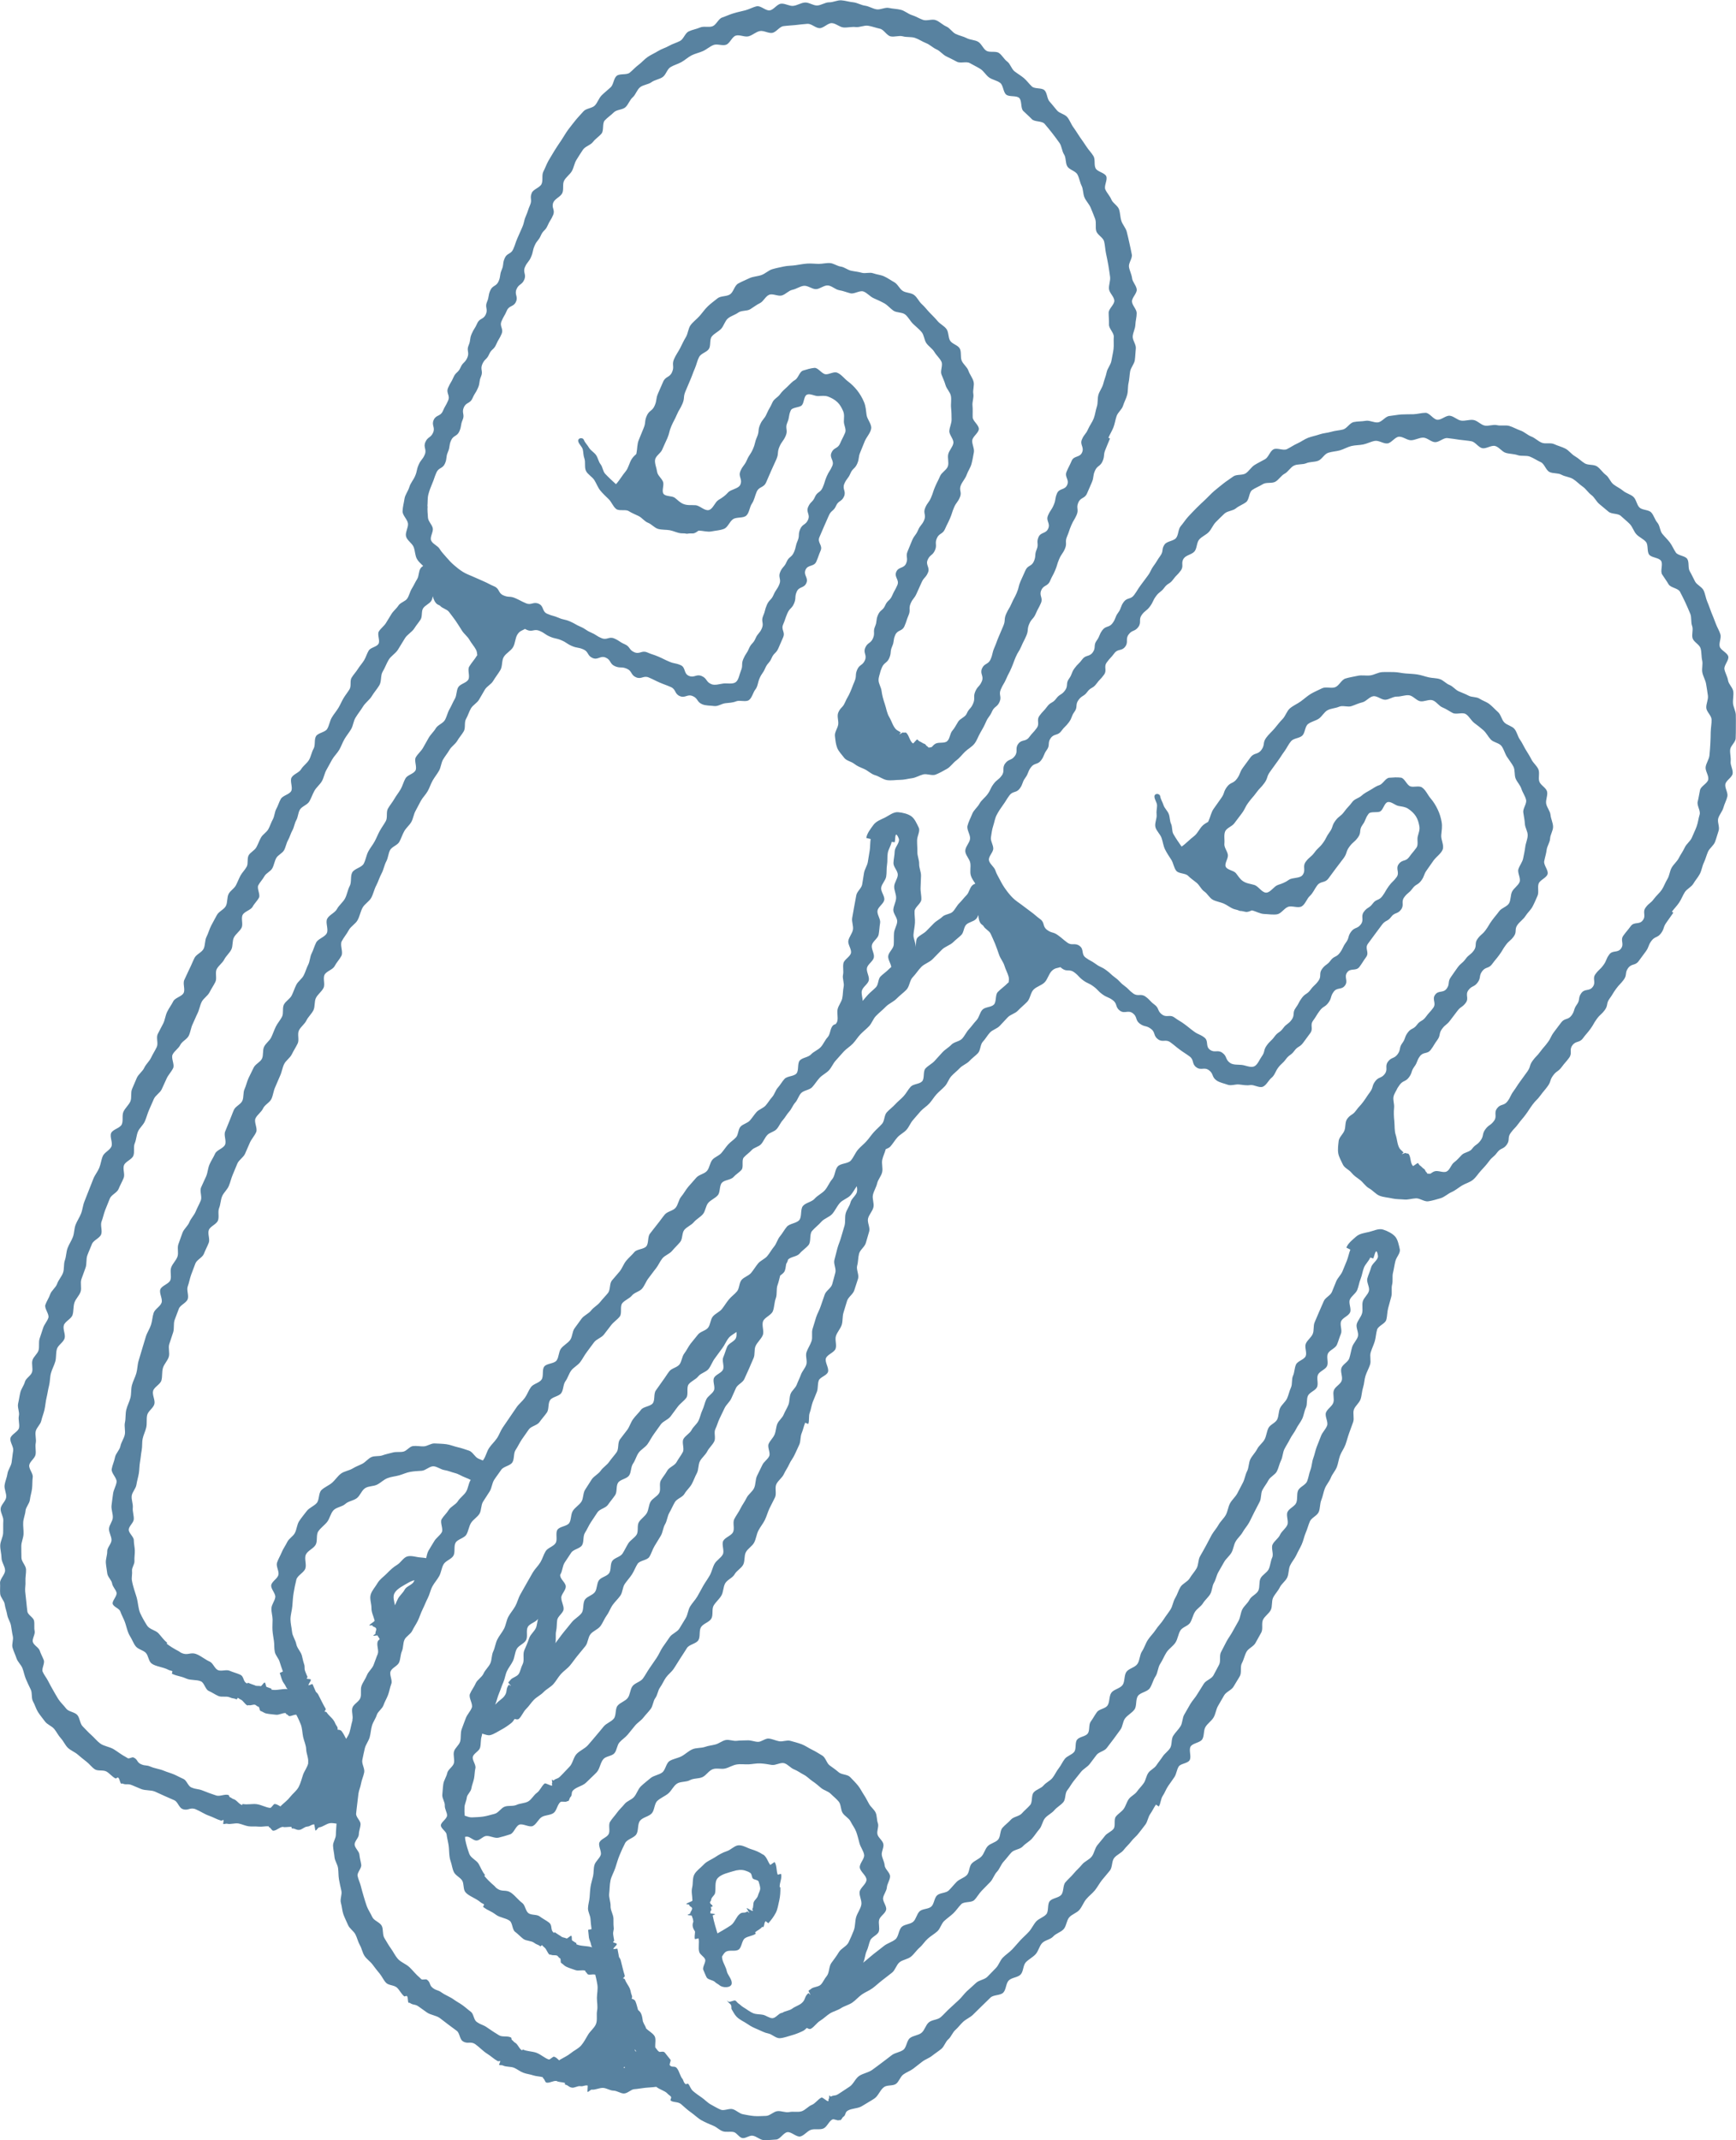<?xml version="1.0" encoding="UTF-8" standalone="no"?><svg xmlns="http://www.w3.org/2000/svg" xmlns:xlink="http://www.w3.org/1999/xlink" data-name="Layer 2" fill="#000000" height="468.1" preserveAspectRatio="xMidYMid meet" version="1" viewBox="-0.0 -0.1 379.8 468.1" width="379.8" zoomAndPan="magnify"><g><g fill="#5882a0" id="change1_1"><path d="m163.43,418s0,0,0,0c0-.02-.25-.4-.24-.41-.02.02.24.39.24.41Z"/><path d="m163.56,417.99s0,0,0,0c-.03-.04-.06-.06-.06-.06.02.02.03.04.05.06Z"/><path d="m151.4,417.39c.03.34-.42.71-.37.99.02.13-.6.23-.58.36.02.1.89.07.9.17.03.23.18.46.25.75.03.18.06.35.09.53-.11.28-.17.57-.16.86.01.46.25.89.53,1.32-.01.58-.17,1.18-.03,1.66,0,.03.52-.11.8-.17.21.96-.13,2.06.15,2.98.19.62,1.04.99,1.28,1.6.25.61-.67,1.73-.39,2.32.25.53.45,1.13.73,1.65.27.5,1.42.59,1.8.98.29.31.7.45,1.02.73.69.62,2.61.63,2.67-.42.06-.94-.92-1.82-1.09-2.68-.17-.86-.72-1.63-.95-2.51-.06-.21-.08-.43-.09-.65.26-.44.52-.89.9-1.1.74-.41,1.99.03,2.71-.42.72-.45.7-2,1.39-2.49.69-.49,1.72-.49,2.39-1.02.02-.01-.17-.27-.16-.28.62-.51.69-.43,1.32-.94.15-.12.15-.22.21-.28.02-.02.19.13.21.11.35-.29.23-.93.46-1.17.06-.07.03-.1.1-.17.02-.02.59.48.61.46.6-.68,1.17-1.41,1.63-2.29.4-.77.52-1.71.77-2.77.19-.86.25-1.77.23-2.78,0-.03-.14-.04-.15-.07-.06-.93.57-2.02.29-2.88,0-.03-.72.19-.73.16-.32-.87-.16-2.04-.68-2.76-.01-.02-.93.65-.94.64-.56-.72-.72-1.68-1.53-2.27-.02-.01-.06.02-.08,0-.81-.56-1.64-.89-2.55-1.17-.9-.27-1.8-.9-2.75-.86-.9.03-1.68.99-2.61,1.29-.93.3-1.71.76-2.58,1.33-.85.55-1.81.88-2.48,1.61-.68.73-1.56,1.29-2.02,2.12-.47.85-.26,1.95-.49,2.89-.23.93.04,1.8.06,2.83,0,.23-1.36.54-1.34.8,0,.04.59.05.6.09.06.49.63.42.69.91Zm4.18-1.9c-.01-.58.73-.99.85-1.49.25-1.01-.18-2.5.61-3.34.79-.85,2.33-1.16,3.35-1.48.93-.3,1.81-.38,2.56-.16.39.12.82.27,1.19.52.39.29.3.9.55,1.21.23.31,1.13.29,1.28.69.14.42.32,1,.35,1.47.01.56-.39,1.13-.48,1.54-.15.61-.67.96-.88,1.35-.26.51-.06,1.29-.38,1.65-.06.06.2.31.14.38-.16.17-1.26-.67-1.38-.57-.03.02.32.5.29.52-.04.04.34.46.3.5-.03.02-.24-.17-.36-.26.09.1.25.29.25.28,0,0-.13-.13-.26-.29-.03-.02-.06-.04-.06-.03-.02.02-.04.03-.07.04,0,0,0,0,0,0,0,0,0,0,0,0-.58.42-.97,0-1.57.49-.82.64-1.13,1.94-1.98,2.51-.86.58-2.03,1.25-2.92,1.76-.32-1.09-.81-2.65-1.04-3.93,0-.04.54-.2.53-.24-.03-.15-1.03-.13-1.05-.28-.02-.15.05-.29.03-.4-.02-.12.23-.16.21-.29-.03-.21-.12-.43-.14-.64,0-.02.41-.09.41-.11-.06-.47-.52-.42-.58-.89-.01-.15.24-.34.24-.49Z"/><path d="m379.15,153.74c-.07-.85.16-1.74.06-2.59-.1-.84-1.02-1.58-1.15-2.43-.13-.85-.63-1.6-.79-2.44-.16-.84,1.03-1.96.84-2.79-.19-.83-1.65-1.35-1.87-2.17-.22-.82.4-1.89.14-2.7-.25-.82-.74-1.56-1.02-2.36-.28-.81-.63-1.59-.94-2.38-.31-.79-.57-1.61-.91-2.39-.34-.78-.43-1.69-.8-2.46-.37-.77-1.45-1.18-1.86-1.93-.4-.75-.74-1.53-1.17-2.26-.43-.74-.08-1.96-.54-2.68-.46-.72-2.02-.71-2.5-1.41-.48-.7-.79-1.5-1.3-2.19-.51-.68-1.14-1.25-1.67-1.91-.53-.66-.51-1.79-1.07-2.43-.56-.64-.77-1.62-1.35-2.24-.58-.62-1.96-.48-2.57-1.08-.61-.6-.69-1.74-1.32-2.32-.63-.58-1.6-.77-2.25-1.33-.65-.55-1.46-.89-2.13-1.42-.67-.53-.96-1.55-1.65-2.05-.71-.52-1.2-1.37-1.93-1.86-.73-.49-1.96-.22-2.7-.68-.75-.46-1.37-1.12-2.13-1.55-.77-.43-1.32-1.27-2.1-1.67-.78-.4-1.67-.61-2.46-.98-.8-.37-1.93.02-2.73-.32-.81-.34-1.46-1.04-2.28-1.35-.82-.31-1.51-1.02-2.34-1.3-.83-.28-1.62-.76-2.46-1.01-.84-.24-1.84.04-2.69-.17-.85-.21-1.85.27-2.7.09-.86-.18-1.57-1.08-2.44-1.22-.87-.14-1.8.25-2.67.14-.87-.11-1.66-.99-2.53-1.07-.87-.08-1.81.93-2.69.88-.88-.04-1.71-1.51-2.59-1.52-.88,0-1.77.28-2.65.31-.88.02-1.77,0-2.65.05-.88.06-1.76.25-2.63.34s-1.6,1.27-2.47,1.39c-.87.12-1.85-.5-2.71-.34-.86.16-1.78.09-2.64.28-.86.19-1.46,1.4-2.31,1.62-.85.22-1.73.24-2.57.5-.84.25-1.74.28-2.57.57-.83.29-1.7.44-2.52.75-.82.32-1.53.88-2.33,1.23-.8.35-1.51.87-2.3,1.25-.79.38-2.15-.37-2.93.04-.78.41-1.07,1.71-1.83,2.15-.76.44-1.55.8-2.3,1.27-.74.46-1.21,1.33-1.93,1.82-.72.49-2.02.17-2.73.69-.7.52-1.47.99-2.16,1.54-.68.55-1.39,1.1-2.06,1.67-.66.57-1.26,1.25-1.9,1.85-.64.6-1.29,1.2-1.92,1.83-.62.62-1.23,1.27-1.83,1.91-.59.64-1.06,1.41-1.64,2.08-.57.66-.46,1.88-1,2.57-.54.69-1.98.69-2.5,1.4-.76,1.04-.19,1.46-.95,2.5-.76,1.04-.67,1.11-1.43,2.15-.76,1.04-.57,1.18-1.33,2.22-.76,1.04-.78,1.03-1.54,2.07-.76,1.04-.68,1.1-1.44,2.14-.76,1.04-1.52.49-2.28,1.53-.76,1.04-.44,1.28-1.2,2.32-.76,1.04-.47,1.26-1.23,2.3-.76,1.04-1.48.52-2.24,1.55-.76,1.04-.49,1.24-1.25,2.28-.76,1.04-.09,1.53-.85,2.57-.76,1.04-1.53.48-2.29,1.52-.76,1.04-.93.92-1.69,1.95-.76,1.04-.46,1.26-1.22,2.3-.76,1.04-.11,1.52-.87,2.56-.76,1.04-1.17.74-1.93,1.78-.76,1.04-1.22.71-1.98,1.75-.76,1.04-.9.94-1.66,1.98-.76,1.04.13,1.69-.63,2.73-.76,1.04-.88.95-1.65,1.99-.76,1.04-1.62.41-2.38,1.45-.76,1.04.02,1.61-.74,2.65-.76,1.04-1.36.6-2.12,1.64-.76,1.04,0,1.6-.75,2.64-.76,1.04-1.05.83-1.81,1.87-.76,1.04-.55,1.19-1.31,2.23-.54.74-1.32,1.26-1.75,2.05-.44.8-1.28,1.42-1.6,2.26-.33.84-.81,1.71-1.02,2.58-.21.88.65,1.95.56,2.85-.1.89-1.07,1.76-1.05,2.67.02.9.96,1.73,1.1,2.63.14.9-.13,1.86.12,2.73.19.65.62,1.2.98,1.77-.27.1-.52.23-.7.42-.55.54-.66,1.55-1.23,2.11-.55.54-1.01,1.19-1.58,1.75-.55.54-.88,1.32-1.45,1.88-.55.54-1.68.52-2.24,1.08-.55.54-1.32.88-1.88,1.45-.56.56-1.1,1.13-1.65,1.68-.56.56-1.35.87-1.91,1.43-.42.43-.28,1.41-.44,2.1,0-.03.01-.07.01-.1.07-.86-.52-1.77-.46-2.63.06-.86.27-1.71.32-2.57.06-.86-.13-1.74-.08-2.6.05-.86,1.43-1.65,1.48-2.51.05-.86-.21-1.74-.17-2.6.04-.86.07-1.73.1-2.59.03-.86-.44-1.74-.41-2.61.03-.87-.41-1.74-.39-2.6.02-.87-.08-1.73-.06-2.59.02-.98.73-1.97.35-2.77-.41-.85-.88-1.95-1.63-2.48-.74-.52-1.91-.8-2.88-.88-1.04-.08-1.98.74-2.87,1.18-.89.44-1.95.8-2.55,1.64-.57.8-1.38,1.78-1.54,2.82,0,.03.96.21.96.23-.13.83-.08,1.7-.21,2.53-.13.83-.28,1.67-.41,2.5-.14.83-.71,1.59-.84,2.42-.14.83-.26,1.67-.4,2.5-.14.83-1.14,1.51-1.28,2.34-.15.83-.32,1.65-.46,2.48-.15.83-.29,1.66-.44,2.48-.15.83.31,1.77.16,2.6-.16.83-.84,1.56-1,2.38-.16.83.74,1.86.57,2.69-.16.83-1.48,1.42-1.65,2.25-.17.83.08,1.73-.09,2.55-.17.83.32,1.79.14,2.61-.18.83-.13,1.7-.31,2.52-.18.82-.82,1.55-1.01,2.37-.18.82.13,1.76-.06,2.58-.05.23-.18.45-.34.66-.26.08-.49.18-.65.35-.6.64-.53,1.9-1.13,2.54-.6.64-.92,1.53-1.52,2.17-.6.64-1.54.96-2.13,1.6-.59.64-1.85.67-2.44,1.31-.59.64-.16,2.23-.75,2.87-.59.64-2.01.53-2.6,1.17-.54.59-.92,1.32-1.44,1.89-.54.59-.73,1.48-1.25,2.06-.54.59-.93,1.3-1.45,1.88-.54.59-1.45.84-1.97,1.41-.53.59-.95,1.28-1.47,1.86-.53.6-1.54.77-2.05,1.35-.53.6-.45,1.73-.96,2.31-.53.6-1.25,1.02-1.76,1.6-.53.6-.96,1.28-1.47,1.86-.53.6-1.44.86-1.94,1.44-.58.67-.63,1.8-1.2,2.46-.58.67-1.77.81-2.34,1.48-.58.67-1.18,1.32-1.75,1.99-.57.67-.98,1.49-1.55,2.16-.57.67-.66,1.76-1.22,2.43-.57.68-1.8.8-2.36,1.47-.57.68-1.06,1.42-1.62,2.1-.57.68-1.07,1.41-1.63,2.09-.56.68-.24,2.09-.8,2.77-.56.68-2.06.59-2.62,1.27-.56.68-1.26,1.25-1.81,1.93-.56.69-.84,1.59-1.39,2.28-.55.69-1.17,1.33-1.72,2.01-.55.69-.29,2.02-.84,2.71-.55.69-1.19,1.31-1.73,2-.55.7-1.42,1.13-1.96,1.83-.54.7-1.52,1.06-2.06,1.75-.54.7-1.02,1.44-1.56,2.14-.54.71-.46,1.89-1,2.6-.54.71-1.44,1.14-1.98,1.85-.53.71-.44,1.89-.97,2.61-.53.72-2.17.61-2.7,1.33-.53.72-.07,2.15-.6,2.87-.52.72-1.79.9-2.31,1.63-.52.72-.81,1.61-1.33,2.34-.52.73-1.27,1.29-1.78,2.02-.51.73-1,1.48-1.51,2.21-.52.75-1.02,1.5-1.53,2.24-.52.75-.79,1.66-1.3,2.39-.51.75-1.21,1.37-1.7,2.11-.51.76-.68,1.72-1.18,2.47-.06.09-.13.17-.19.26-.32-.14-.64-.27-.97-.41-.78-.33-1.24-1.48-2.05-1.74-.81-.26-1.63-.57-2.46-.75-.82-.18-1.66-.55-2.51-.66-.83-.11-1.73-.13-2.59-.17-.77-.03-1.57.61-2.35.64-.77.03-1.57-.16-2.34-.07-.77.09-1.37,1.07-2.14,1.23-.76.15-1.56-.02-2.31.19-.76.21-1.52.35-2.26.62-.74.27-1.68.05-2.4.38-.72.32-1.24,1.05-1.94,1.43-.69.37-1.46.62-2.13,1.04-.78.49-1.85.59-2.59,1.14-.74.55-1.26,1.41-1.96,2.01-.69.6-1.67.95-2.32,1.6-.65.65-.42,2.12-1.02,2.82-.6.69-1.63,1.02-2.19,1.76-.55.73-1.16,1.44-1.66,2.21-.5.77-.51,1.83-.96,2.63-.4.73-1.3,1.19-1.65,1.94-.36.75-.88,1.45-1.19,2.21-.31.77-.78,1.51-1.04,2.3-.26.79.51,1.89.3,2.69-.21.81-1.4,1.39-1.56,2.2-.16.82.99,1.84.88,2.66-.11.83-.79,1.57-.84,2.4-.05.83.24,1.65.25,2.48,0,.8-.07,1.57-.02,2.37.06.8.21,1.56.32,2.35.11.79.02,1.59.19,2.38.16.78.85,1.4,1.06,2.17.19.66.43,1.29.71,2.1,0,.03-.7.3-.7.33.3.78.24.8.54,1.58.18.5.58.88.77,1.32.06.14.08.14.14.28.06.13.18.22.27.34-1.2-.11-2.44.36-3.51.12-.04-.01-.03-.24-.07-.25-.3-.05-.63-.24-.98-.33-.22-.06-.22-.91-.44-.97-.21-.06-.69.85-.9.79-.36-.11-.8,0-1.11-.11-.08-.03-.07-.05-.15-.08-.52-.19-1.06-.36-1.51-.56-.03-.01-.14.18-.17.17-1.03-.44-.56-1.51-1.59-1.96-.73-.32-1.52-.51-2.25-.83-.73-.32-1.82.18-2.55-.14-.73-.32-1.07-1.54-1.8-1.86-.96-.42-1.79-1.15-2.75-1.57-1.51-.66-1.94.34-3.44-.33-.35-.16-.33-.24-.68-.42-1.02-.53-1.87-1.07-2.54-1.59-.02-.01.12-.22.1-.23-.75-.56-1.26-1.35-1.9-2.05-.62-.67-1.96-.86-2.49-1.68-.53-.84-1.1-1.81-1.53-2.77-.42-.98-.44-2.28-.77-3.44-.3-1.05-.78-2.24-1.03-3.69-.1-.65.11-1.4.03-2.12-.07-.66.58-1.4.53-2.12-.05-.76.1-1.5.08-2.27-.02-.76-.22-1.5-.22-2.27,0-.76-1.13-1.55-1.11-2.32.03-.76,1.04-1.48,1.1-2.24.06-.83-.3-1.71-.21-2.56.08-.83-.34-1.73-.24-2.59.1-.83.91-1.58,1.03-2.43.12-.82.39-1.64.53-2.49.13-.82.11-1.68.26-2.53.15-.82.2-1.67.36-2.52.16-.82.04-1.71.22-2.55.17-.82.59-1.6.78-2.44.2-.87,0-1.85.21-2.73.21-.86,1.34-1.51,1.57-2.39.22-.86-.52-1.99-.28-2.87.23-.86,1.57-1.42,1.82-2.3.24-.86.07-1.84.33-2.72.25-.85,1.01-1.56,1.28-2.43.26-.85-.17-1.93.11-2.8.27-.85.56-1.7.85-2.57.27-.83.03-1.84.31-2.67.28-.83.64-1.63.93-2.47.28-.82,1.65-1.28,1.94-2.11.29-.82-.29-1.96.01-2.79.3-.82.44-1.71.74-2.54.3-.82.62-1.64.93-2.47.31-.82,1.54-1.29,1.86-2.11.31-.81.74-1.59,1.06-2.41.32-.81-.3-2,.03-2.82.32-.81,1.65-1.22,1.98-2.04.33-.81-.07-1.92.26-2.74.33-.81.32-1.76.66-2.58.34-.81,1.12-1.43,1.46-2.25.34-.8.52-1.68.87-2.49.34-.8.66-1.62,1.01-2.43.35-.8,1.32-1.33,1.68-2.14.35-.8.69-1.61,1.05-2.41.36-.81,1.02-1.49,1.38-2.31.36-.81-.52-2.19-.15-3,.37-.81,1.29-1.37,1.66-2.19.37-.81,1.47-1.28,1.84-2.1.37-.81.44-1.76.82-2.57.38-.81.68-1.65,1.06-2.46.38-.8.49-1.74.88-2.55.38-.8,1.31-1.35,1.69-2.16.39-.8.89-1.55,1.28-2.36.39-.8-.12-2.04.27-2.85.39-.8,1.25-1.37,1.64-2.18.39-.8,1.13-1.43,1.53-2.23.4-.8.16-1.91.56-2.71.4-.79,1.25-1.37,1.65-2.17.4-.79-.17-2.09.23-2.89.4-.79,1.79-1.09,2.2-1.89.41-.79,1.07-1.45,1.49-2.25.44-.84-.37-2.34.07-3.19.44-.84,1.09-1.58,1.54-2.43.44-.84,1.5-1.37,1.94-2.21.45-.84.62-1.83,1.06-2.67.45-.85,1.48-1.38,1.93-2.22.45-.85.63-1.83,1.08-2.67.45-.85.71-1.79,1.16-2.62.46-.85.6-1.85,1.05-2.68.4-.74.42-1.7.82-2.45.41-.74,1.61-1.05,2.02-1.79.41-.74.65-1.58,1.07-2.32.41-.74,1.14-1.3,1.56-2.04.41-.74.5-1.66.91-2.4.41-.74.78-1.51,1.19-2.25.42-.74,1.07-1.35,1.48-2.09.42-.74.66-1.58,1.08-2.31.42-.74.97-1.4,1.39-2.14.43-.75.46-1.71.88-2.44.43-.74.99-1.4,1.41-2.13.43-.74,1.27-1.24,1.69-1.96.43-.74,1.02-1.38,1.44-2.11.43-.74.06-1.94.48-2.67.43-.74.66-1.59,1.08-2.32.43-.74,1.35-1.19,1.77-1.91.43-.74.85-1.48,1.28-2.2.44-.74,1.38-1.16,1.81-1.89.5-.84,1.1-1.58,1.58-2.39.5-.83.26-2.08.75-2.88.5-.83,1.54-1.31,2.02-2.12.5-.83.46-1.96.95-2.76.54-.88,1.1-.87,1.66-1.25.13.08.27.15.45.23,1.2.51,1.55-.31,2.75.2s1.09.75,2.29,1.27c1.19.51,1.3.28,2.49.79,1.19.51,1.1.73,2.29,1.25,1.2.51,1.32.23,2.51.74,1.19.51.82,1.37,2.02,1.89,1.2.51,1.68-.6,2.87-.09,1.2.51.83,1.37,2.02,1.88,1.2.51,1.4.03,2.6.55,1.19.51.83,1.37,2.02,1.88,1.2.51,1.62-.47,2.81.05,1.19.51,1.17.58,2.36,1.1,1.19.51,1.22.45,2.42.97,1.19.51.78,1.47,1.98,1.99,1.19.51,1.63-.51,2.83,0,1.19.51.87,1.27,2.06,1.78.81.35,1.76.27,2.59.39.86.13,1.63-.51,2.48-.61.86-.1,1.59-.1,2.38-.42.8-.32,2.11.23,2.8-.28.68-.51.87-1.65,1.41-2.33.52-.66.53-1.57.88-2.37.51-1.19.75-1.09,1.26-2.27s.89-1.03,1.4-2.21c.51-1.19.98-.98,1.49-2.17.51-1.19.52-1.18,1.03-2.37.51-1.19-.51-1.63,0-2.81.51-1.19.41-1.23.92-2.42s.96-.99,1.47-2.18.07-1.38.58-2.56c.51-1.19,1.6-.72,2.11-1.9.51-1.18-.69-1.7-.18-2.89.51-1.19,1.84-.61,2.36-1.8.51-1.18.43-1.22.94-2.4.51-1.19-.78-1.74-.27-2.93q.51-1.19,1.02-2.37c.51-1.19.53-1.18,1.04-2.36.51-1.19,1.07-.95,1.58-2.13.51-1.19,1.24-.87,1.75-2.06.51-1.19-.44-1.59.07-2.78s.81-1.05,1.32-2.24c.51-1.19.99-.98,1.5-2.16.51-1.19.17-1.33.68-2.52.51-1.18.46-1.21.97-2.39.39-.92,1.26-1.8,1.4-2.76.14-.97-.88-2-1.01-2.98-.13-.96-.17-1.9-.56-2.82-.39-.92-.87-1.74-1.46-2.5-.61-.77-1.28-1.44-2.07-2.03-.78-.57-1.42-1.53-2.35-1.89-.77-.3-1.79.45-2.57.34-.81-.12-1.6-1.45-2.39-1.39-.81.07-1.73.35-2.5.59-.77.24-1.05,1.66-1.75,2.06-.7.4-1.12.96-1.72,1.51-.59.54-1.1.96-1.57,1.63-.46.65-1.32,1-1.65,1.76-.55,1.27-.7,1.2-1.25,2.47-.55,1.27-.9,1.11-1.45,2.38-.55,1.27-.13,1.45-.68,2.71-.55,1.27-.33,1.36-.88,2.62-.55,1.27-.78,1.17-1.33,2.43-.55,1.27-.86,1.13-1.41,2.4-.55,1.27.51,1.72-.03,2.99-.39.9-2.06,1-2.68,1.7-.63.72-1.27,1.14-2.08,1.63-.82.49-1.21,2-2.14,2.22-.92.22-1.95-.99-2.91-1.06-.93-.07-1.76.09-2.67-.28-.75-.31-1.2-.84-1.83-1.33-.63-.49-2.01-.24-2.49-.88-.47-.63.19-1.9-.12-2.66-.32-.79-1.18-1.35-1.29-2.19-.11-.84-.56-1.76-.44-2.6.12-.84,1.22-1.42,1.55-2.2.54-1.27.58-1.25,1.13-2.51.54-1.27.33-1.36.87-2.62.54-1.26.65-1.22,1.19-2.48.54-1.26.71-1.19,1.25-2.45.54-1.26.12-1.45.66-2.71.54-1.26.53-1.27,1.07-2.53.54-1.26.47-1.29,1.02-2.56.34-.8.5-1.69.91-2.45.41-.76,1.65-1.01,2.12-1.73.48-.72.1-2.04.64-2.72.54-.68,1.44-1.05,2.04-1.68.59-.63.81-1.67,1.46-2.25.65-.57,1.61-.8,2.3-1.31.69-.51,1.86-.28,2.6-.72.73-.45,1.37-.97,2.15-1.35.77-.38,1.21-1.51,2.01-1.82.81-.32,1.94.39,2.77.15.83-.24,1.48-1.07,2.32-1.24.85-.17,1.64-.78,2.5-.87.86-.09,1.78.74,2.64.73.86-.02,1.74-.87,2.6-.81.86.06,1.63.9,2.49,1.04.85.14,1.62.47,2.46.68.83.21,2.01-.69,2.83-.4.81.28,1.44,1.12,2.24,1.47.79.35,1.58.7,2.32,1.11.75.42,1.31,1.14,2.01,1.62.71.48,1.94.31,2.59.85.66.54,1.08,1.42,1.69,2.02.61.6,1.33,1.15,1.88,1.8.55.65.56,1.74,1.05,2.44.49.7,1.32,1.19,1.75,1.92.43.74,1.17,1.35,1.54,2.12.37.77-.29,1.99,0,2.78.3.8.67,1.54.9,2.36.23.82,1.01,1.51,1.17,2.35.16.84-.05,1.74.04,2.59.09.85.1,1.69.11,2.55.02.85-.43,1.66-.49,2.52-.06.85,1.01,1.82.88,2.67-.13.84-.92,1.58-1.12,2.41-.2.82.19,1.85-.08,2.66-.27.8-1.35,1.32-1.69,2.11-.51,1.18-.58,1.15-1.09,2.32-.51,1.18-.39,1.23-.9,2.41-.51,1.18-.78,1.06-1.28,2.24-.51,1.18.27,1.51-.23,2.69-.51,1.18-.84,1.03-1.34,2.21-.51,1.18-.79,1.05-1.3,2.23-.51,1.18-.46,1.2-.97,2.37s.18,1.47-.33,2.65c-.51,1.18-1.65.68-2.16,1.86-.51,1.17.74,1.71.24,2.89-.51,1.18-.63,1.12-1.14,2.3-.51,1.17-1.01.96-1.52,2.13-.51,1.18-1.08.93-1.58,2.1-.51,1.18-.14,1.33-.64,2.51-.51,1.18.05,1.42-.45,2.59-.51,1.18-1.18.88-1.69,2.06-.51,1.18.43,1.58-.08,2.75-.51,1.18-1.18.88-1.69,2.06-.51,1.18-.07,1.36-.57,2.54-.51,1.18-.45,1.2-.96,2.37-.51,1.18-.65,1.12-1.15,2.29-.51,1.17-.94.99-1.45,2.16-.35.81.1,1.8-.02,2.63-.13.86-.82,1.68-.72,2.52.1.86.18,1.8.5,2.6.32.8,1.01,1.47,1.52,2.16.51.68,1.54.79,2.22,1.33.66.52,1.32.76,2.13,1.11.87.37,1.53,1.12,2.42,1.37.9.25,1.72.95,2.64,1.08.93.13,1.9-.06,2.83-.06.87,0,1.72-.25,2.59-.36.86-.11,1.61-.61,2.46-.83.84-.22,1.94.36,2.75.03.85-.34,1.67-.81,2.45-1.25.79-.44,1.32-1.31,2.05-1.84.73-.54,1.25-1.27,1.9-1.9.65-.63,1.5-1.05,2.06-1.76.56-.71.82-1.6,1.28-2.38.46-.77.88-1.53,1.24-2.37.52-1.2.8-1.08,1.32-2.27.52-1.2,1.14-.93,1.66-2.13.52-1.2-.25-1.53.27-2.72.51-1.2.67-1.13,1.19-2.32.51-1.2.61-1.16,1.12-2.35.51-1.2.45-1.22.96-2.42.51-1.2.7-1.12,1.21-2.31.51-1.2.59-1.16,1.11-2.36.51-1.2.12-1.37.63-2.56.51-1.19.9-1.03,1.42-2.22.51-1.2.62-1.15,1.14-2.34.51-1.19-.44-1.61.07-2.8.51-1.2,1.39-.82,1.91-2.01.51-1.2.62-1.15,1.13-2.35.51-1.2.36-1.26.88-2.46.51-1.2.75-1.09,1.27-2.29.51-1.2-.07-1.45.45-2.64.51-1.2.41-1.24.92-2.44.51-1.2.67-1.13,1.19-2.32.51-1.2-.16-1.48.36-2.68.51-1.2,1.4-.81,1.91-2.01.51-1.19.52-1.19,1.04-2.39.51-1.2.17-1.34.68-2.54.51-1.19,1.16-.92,1.68-2.11.51-1.19.12-1.37.63-2.56.51-1.2.47-1.21.99-2.41l-.35-.15c.34-.79.8-1.51,1.11-2.3.31-.8.41-1.66.69-2.46.28-.81,1.15-1.42,1.4-2.23.25-.82.7-1.59.91-2.42.22-.83.11-1.74.3-2.58.19-.83.2-1.71.35-2.55.16-.84.9-1.59,1.02-2.44.12-.84.13-1.73.22-2.57.09-.85-.74-1.78-.68-2.63.06-.85.55-1.67.58-2.53.03-.85.3-1.71.29-2.56,0-.85-.99-1.68-1.03-2.53-.04-.85,1.11-1.78,1.04-2.63-.07-.85-.92-1.63-1.02-2.48-.1-.85-.55-1.63-.68-2.47-.13-.84.79-1.87.62-2.71-.16-.84-.34-1.69-.53-2.52-.2-.83-.36-1.69-.59-2.51-.23-.82-.92-1.52-1.17-2.34-.26-.81-.23-1.73-.52-2.54-.29-.8-1.35-1.32-1.66-2.11-.32-.79-.98-1.42-1.32-2.2-.35-.78.56-2.14.19-2.91-.37-.77-1.91-.95-2.31-1.7-.4-.75-.04-1.93-.46-2.66-.43-.74-1.07-1.35-1.53-2.07-.46-.72-.97-1.41-1.45-2.11-.48-.7-.92-1.45-1.42-2.13-.51-.68-.79-1.56-1.33-2.22-.53-.67-1.68-.82-2.24-1.46-.56-.64-1.06-1.32-1.64-1.95-.58-.62-.51-1.89-1.12-2.49-.61-.6-2.12-.24-2.75-.82-.63-.58-1.11-1.29-1.76-1.84-.65-.55-1.39-.96-2.06-1.49-.67-.53-.9-1.63-1.59-2.13-.69-.5-1.11-1.41-1.82-1.88-.71-.47-2.02-.03-2.74-.48-.72-.45-1.06-1.54-1.81-1.97-.74-.42-1.73-.39-2.49-.79-.75-.39-1.62-.54-2.39-.91-.77-.36-1.28-1.3-2.06-1.63-.81-.35-1.48-1.07-2.3-1.39-.82-.32-1.96.22-2.79-.06-.83-.28-1.59-.79-2.43-1.04-.84-.25-1.57-.95-2.42-1.16-.85-.22-1.77-.22-2.62-.41-.86-.19-1.87.45-2.73.3-.87-.15-1.66-.69-2.52-.8-.87-.12-1.7-.66-2.57-.74-.88-.08-1.75-.38-2.62-.43-.88-.05-1.78.45-2.66.44-.88-.01-1.74.67-2.62.69-.88.02-1.77-.7-2.65-.65-.88.05-1.7.65-2.57.73-.87.09-1.84-.59-2.7-.47-.87.12-1.56,1.31-2.42,1.46-.86.15-2-1.09-2.86-.9-.86.19-1.67.67-2.52.89-.85.22-1.73.39-2.57.65-.84.25-1.65.64-2.48.92-.83.28-1.28,1.6-2.1,1.91-.82.32-1.91-.08-2.72.27-.81.35-1.71.48-2.51.86-.79.38-1.11,1.69-1.89,2.09-.78.41-1.63.62-2.39,1.06-.76.44-1.63.66-2.38,1.13-.74.46-1.56.81-2.29,1.3-.73.49-1.29,1.2-2,1.72-.71.52-1.28,1.19-1.96,1.74-.69.54-2.18.12-2.85.69-.67.57-.66,1.91-1.31,2.5-.64.6-1.34,1.13-1.96,1.75-.62.62-.88,1.56-1.48,2.21-.6.64-1.93.62-2.5,1.29-.57.66-1.21,1.29-1.76,1.98-.54.69-1.11,1.38-1.63,2.09-.52.71-.95,1.5-1.44,2.23-.49.72-.99,1.46-1.46,2.21-.46.74-.92,1.51-1.36,2.27-.43.76-.72,1.62-1.13,2.4-.4.78-.02,1.94-.4,2.73-.38.79-1.78,1.12-2.13,1.92-.51,1.19.14,1.47-.37,2.65s-.41,1.23-.92,2.42c-.51,1.18-.29,1.28-.8,2.46-.51,1.18-.53,1.18-1.04,2.36-.51,1.18-.41,1.23-.92,2.41-.51,1.18-1.37.81-1.88,2-.51,1.18-.14,1.34-.65,2.53s-.17,1.33-.68,2.51c-.51,1.18-1.32.83-1.83,2.02-.51,1.18-.2,1.31-.71,2.5-.51,1.18.26,1.51-.25,2.7-.51,1.18-1.38.81-1.89,1.99-.51,1.18-.7,1.1-1.21,2.28-.51,1.18-.16,1.33-.67,2.52-.51,1.18.23,1.5-.28,2.69-.51,1.18-.98.98-1.49,2.16-.51,1.18-1.03.96-1.54,2.14-.51,1.18-.67,1.11-1.18,2.3-.51,1.18.51,1.62,0,2.8-.51,1.18-.65,1.12-1.16,2.31-.51,1.18-1.49.76-2,1.94-.51,1.18.39,1.57-.12,2.75-.51,1.18-1.19.89-1.69,2.08-.51,1.18.36,1.56-.14,2.74-.51,1.18-.83,1.04-1.34,2.23-.51,1.18-.27,1.29-.78,2.47-.36.84-1,1.53-1.25,2.39-.25.87-.93,1.67-1.06,2.56-.13.9-.41,1.84-.42,2.75-.01.9,1.07,1.76,1.18,2.66.11.89-.65,1.95-.42,2.83.22.87,1.32,1.47,1.66,2.31.34.85.29,1.85.73,2.63.33.59.87,1.03,1.35,1.51-.24.16-.45.34-.59.56-.42.65-.3,1.66-.73,2.33-.42.65-.72,1.39-1.15,2.06-.41.65-.56,1.49-.99,2.16-.41.65-1.52.88-1.95,1.56-.41.65-1.09,1.16-1.51,1.83-.42.67-.82,1.34-1.23,2.01-.42.67-1.13,1.15-1.54,1.82-.41.67.33,2.05-.08,2.72-.41.67-1.72.79-2.13,1.45-.41.67-.61,1.47-1.02,2.14-.4.66-.95,1.24-1.37,1.92-.4.65-.97,1.22-1.38,1.92-.39.65-.01,1.79-.43,2.49-.39.65-.9,1.26-1.32,1.96-.39.65-.68,1.39-1.1,2.09-.45.75-1.04,1.41-1.48,2.17-.44.75-.54,1.71-.99,2.46-.44.75-2.01.85-2.45,1.6-.44.75-.09,1.97-.53,2.73-.44.76-.56,1.7-1,2.45-.44.76-1.28,1.28-1.72,2.03-.44.76-1.66,1.06-2.09,1.82-.44.76.34,2.21-.09,2.97-.43.76-1.84.96-2.27,1.72-.4.7-.6,1.49-.98,2.16-.39.7-.38,1.61-.76,2.29-.39.7-.61,1.48-.99,2.16-.39.7-1.22,1.14-1.6,1.82-.39.7-.64,1.46-1.02,2.14-.39.71-1.32,1.09-1.69,1.77-.38.71-.05,1.79-.42,2.47-.38.71-.99,1.27-1.36,1.95-.38.71-.65,1.46-1.01,2.14-.38.71-1.21,1.16-1.57,1.84-.42.78-.21,1.89-.62,2.67-.41.78-1.54,1.19-1.95,1.96-.41.78-.86,1.55-1.26,2.33-.41.79-.62,1.67-1.02,2.45-.41.79-.25,1.86-.65,2.64-.4.79-1.57,1.18-1.97,1.96-.4.79-.71,1.62-1.11,2.41-.4.79-.73,1.61-1.12,2.4-.4.79.23,2.09-.16,2.87-.39.79-1.88,1.04-2.27,1.83-.39.79-.95,1.5-1.33,2.29-.39.79-.47,1.74-.85,2.53-.39.8-.84,1.55-1.22,2.35-.38.8.17,2.04-.21,2.83-.38.8-.87,1.54-1.24,2.33-.38.8-1.13,1.42-1.5,2.22-.37.8-1.24,1.37-1.61,2.17-.37.8-.67,1.63-1.04,2.43-.37.81-.03,1.94-.39,2.76-.37.81-1.15,1.44-1.51,2.25-.36.81,0,1.94-.36,2.76-.36.82-1.98,1.08-2.33,1.9-.35.82.41,2.12.06,2.94-.35.82-1.54,1.28-1.89,2.1-.35.82-.43,1.75-.77,2.57-.34.82-.95,1.54-1.28,2.36-.34.83-.65,1.66-.98,2.49-.34.85-.66,1.69-.99,2.52-.34.85-.4,1.79-.73,2.62-.33.85-.87,1.61-1.19,2.44-.33.85-.28,1.83-.59,2.67-.32.85-.86,1.61-1.17,2.45-.31.85-.29,1.82-.59,2.66-.31.86-.1,1.88-.4,2.72-.3.86-1,1.57-1.29,2.41-.29.86-1.26,1.49-1.54,2.34-.26.79-.78,1.5-1.04,2.28-.26.8.9,2.04.66,2.82-.25.8-.91,1.45-1.15,2.24-.24.8-.54,1.57-.78,2.36-.24.8,0,1.73-.22,2.52-.23.8-1.12,1.4-1.34,2.19-.22.8.14,1.76-.07,2.55-.22.81-1.37,1.36-1.57,2.15-.21.81-.81,1.52-1,2.31-.2.81-.3,1.64-.49,2.44-.2.85.35,1.86.17,2.69-.19.85.2,1.81.03,2.64-.18.85-1.72,1.42-1.88,2.26-.16.86.75,1.9.6,2.74-.15.86-.21,1.71-.34,2.55-.14.86-.79,1.62-.91,2.46-.12.86-.52,1.68-.63,2.52-.11.86.44,1.79.35,2.64-.09.86-1.14,1.63-1.21,2.48-.08.86.64,1.78.58,2.64-.06.91,0,1.81-.04,2.72-.04.91-.62,1.8-.63,2.71-.02.91.27,1.82.28,2.73,0,.91.75,1.79.78,2.7.03.91-1.16,1.88-1.1,2.78.06.81-.05,1.62.03,2.38.08.8.9,1.51.99,2.27.1.79.42,1.53.54,2.3.14.82.67,1.53.82,2.3.16.82.23,1.61.41,2.37.19.81-.28,1.75-.06,2.51.23.81.61,1.56.87,2.34.26.8,1.01,1.41,1.3,2.17.3.79.43,1.61.75,2.36.34.78.68,1.53,1.06,2.29.38.76.09,1.88.5,2.61.42.74.65,1.63,1.1,2.34.45.7,1.03,1.38,1.52,2.05.5.68,1.49.99,2.02,1.63.53.65.9,1.45,1.47,2.06.57.62.92,1.49,1.52,2.07.61.58,1.49.9,2.12,1.44.64.54,1.3,1.1,1.96,1.6.63.48,1.14,1.21,1.82,1.66.66.43,1.83.08,2.55.49.68.39,1.2,1.11,1.94,1.49.2.1.39-.27.59-.17.38.19.37,1.21.75,1.38.02,0,.11-.11.13-.11.99.42,1.18-.03,2.17.39.99.42.99.41,1.98.83.94.39,2.13.18,3.06.58.71.3,1.4.66,2.11.96.71.3,1.41.63,2.12.93.71.3,1.01,1.59,1.73,1.89,1.26.52,1.66-.45,2.92.07,1.03.43,1.93,1.08,2.98,1.44.89.31,1.7.8,2.56,1.04.25.07.33-.18.58-.11.04.01-.13.85-.09.86.27.06.59-.13.86-.06.76.19,1.68-.2,2.52-.05.73.15,1.42.49,2.13.6.75.11,1.5,0,2.21.08.77.08,1.52-.13,2.22-.07.04,0,.04.2.08.2.32.01.6.75.91.76.69.04,1.43-.83,2.15-.83.08,0,.15.06.23.06.8,0,.8-.07,1.61-.07.03,0,.06.36.09.35.8-.03.81.35,1.61.32.58-.02,1.12-.66,1.71-.72.81-.07.78-.43,1.58-.5.04,0,.23,1.37.27,1.36.3-.04.52-.66.82-.69.78-.1,1.49-.76,2.33-.92.47-.07.97.03,1.46.09,0,0,0,.01,0,.02-.03.83-.14,1.62-.14,2.4,0,.83-.66,1.64-.62,2.43.04.84.25,1.66.32,2.48.08.84.67,1.6.78,2.41.11.84.06,1.67.2,2.47.16.83.32,1.65.52,2.47.2.83-.34,1.85-.1,2.66.24.81.27,1.73.55,2.52.29.79.69,1.57,1.02,2.34.33.77,1.23,1.3,1.61,2.04.38.75.56,1.62.97,2.34.42.73.56,1.66,1.02,2.36.46.7,1.25,1.21,1.75,1.88.51.67,1.02,1.37,1.56,1.99.51.61.84,1.43,1.41,2.02.54.57,1.77.48,2.38,1.05.57.53.92,1.35,1.56,1.88.17.15.44-.18.61-.03.33.27.09,1.26.42,1.51.02.01.13-.09.15-.07.87.63,1.16.23,2.03.87.87.63.88.62,1.75,1.25.82.59,2.04.65,2.86,1.25.63.45,1.21.96,1.84,1.41.63.45,1.23.93,1.86,1.38.63.45.63,1.78,1.26,2.23,1.11.79,1.72-.07,2.83.72.91.65,1.64,1.49,2.58,2.07.8.5,1.48,1.16,2.27,1.59.23.13.36-.1.59.03.03.02-.32.8-.28.81.25.12.61,0,.85.13.7.35,1.68.19,2.47.51.68.31,1.27.8,1.95,1.06.7.28,1.47.34,2.14.57.73.25,1.51.22,2.18.43.03.01,0,.2.03.21.31.08.42.86.72.95.67.19,1.58-.49,2.28-.33.07.02.13.09.21.11.78.18.8.11,1.58.29.03,0-.02.36.01.37.79.15.72.52,1.5.67.57.11,1.24-.4,1.82-.32.8.11.85-.25,1.65-.14.04,0-.08,1.38-.04,1.39.3.03.65-.52.95-.49.78.08,1.63-.41,2.47-.38.77.05,1.51.59,2.26.6.79.01,1.57.64,2.3.62.82-.02,1.56-.91,2.26-.94.8-.05,1.58-.22,2.37-.3.8-.08,1.59-.1,2.38-.21.02,0,.05,0,.07,0,.72.61,1.85.84,2.4,1.44.37.4.45.33.82.73.01.02-.02.07-.01.08.16.17-.24.56-.08.73.45.46,1.62.22,2.28.8.74.64,1.39,1.27,2.2,1.83.8.56,1.46,1.26,2.32,1.73.86.47,1.72.83,2.63,1.21.71.3,1.28.95,2.02,1.18.73.23,1.59-.02,2.35.16.68.16,1.19,1.2,1.89,1.31.69.11,1.48-.58,2.19-.52.87.07,1.71.98,2.58.98.87,0,1.78-.07,2.65-.14.86-.07,1.56-1.47,2.42-1.61.85-.14,2.01,1.15,2.86.94.84-.21,1.49-1.19,2.32-1.46.82-.27,1.91.06,2.71-.28.8-.34,1.19-1.59,1.97-1.98.37-.18,1.12.35,1.47.15.11-.06.19.07.3,0,.27-.15.4-.59.57-.69.67-.4.33-.98,1-1.38.91-.55,2.23-.43,3.13-1,.88-.56,1.83-1.06,2.72-1.66.87-.58,1.25-1.91,2.13-2.52.68-.48,1.91-.19,2.59-.68.67-.49.93-1.56,1.6-2.05.67-.5,1.51-.77,2.17-1.27.66-.5,1.32-1.02,1.98-1.54.65-.51,1.52-.77,2.17-1.3.65-.52,1.37-.97,2.01-1.5.64-.53.88-1.55,1.52-2.09.63-.54.91-1.49,1.54-2.04.63-.55,1.11-1.25,1.73-1.81.62-.56,1.43-.89,2.05-1.45.67-.62,1.28-1.3,1.95-1.92.67-.63,1.3-1.28,1.96-1.91.66-.63,2.13-.43,2.78-1.07.65-.64.57-2.02,1.21-2.67.65-.65,1.96-.64,2.59-1.29.64-.66.53-2.03,1.15-2.69.63-.66,1.51-1.08,2.13-1.75.62-.67.8-1.75,1.41-2.42.62-.68,1.85-.79,2.45-1.47.6-.68,1.69-.93,2.29-1.61.6-.68.62-1.87,1.2-2.56.59-.69,1.67-.97,2.25-1.66.59-.69.89-1.62,1.47-2.32.58-.7,1.34-1.25,1.91-1.95.57-.71.99-1.53,1.55-2.24.57-.71,1.18-1.38,1.74-2.09.56-.72.37-2.01.91-2.72.55-.72,1.58-1.08,2.12-1.8.48-.65,1.13-1.18,1.61-1.83.48-.65,1.18-1.15,1.65-1.8.48-.65,1.02-1.27,1.49-1.93.47-.66.56-1.6,1.02-2.26.47-.66.8-1.42,1.27-2.08,0,0,.61.42.61.42.45-.65.41-1.66.88-2.34.44-.65.7-1.44,1.17-2.13.43-.65.93-1.28,1.39-1.99.43-.65.48-1.58.93-2.29.42-.65,1.92-.65,2.37-1.36.48-.75-.24-2.26.24-3.02.47-.75,2.07-.81,2.54-1.57.47-.76.24-1.95.71-2.71.46-.76,1.31-1.3,1.76-2.06.46-.77.53-1.76.98-2.53.45-.77.89-1.55,1.34-2.32.44-.77,1.62-1.13,2.06-1.91.44-.78.95-1.52,1.38-2.3.43-.78.01-2.03.44-2.82.42-.77.58-1.69,1-2.47.42-.78,1.56-1.17,1.97-1.95.41-.78.88-1.53,1.29-2.32.4-.78-.03-1.99.37-2.78.4-.79,1.29-1.32,1.69-2.11.39-.79.13-1.9.51-2.7.39-.79,1.07-1.44,1.45-2.23.38-.8,1.25-1.36,1.63-2.16.38-.8.26-1.83.63-2.63.37-.8,1-1.48,1.37-2.28.36-.8.83-1.56,1.19-2.37.36-.81.51-1.7.86-2.51s.57-1.68.91-2.49c.35-.81,1.59-1.24,1.94-2.06.34-.81.23-1.82.57-2.63.34-.82.45-1.72.78-2.54.33-.82.98-1.51,1.3-2.33.32-.82.99-1.51,1.31-2.33.31-.81.4-1.71.71-2.53.31-.81.87-1.54,1.17-2.36.3-.81.5-1.68.8-2.5.3-.82.6-1.64.89-2.46.29-.82-.12-1.89.16-2.72.29-.82,1.18-1.44,1.46-2.26.28-.82.28-1.75.55-2.58.27-.83.27-1.75.54-2.57.27-.83.72-1.6.99-2.43.26-.82-.11-1.84.14-2.67.25-.83.64-1.61.89-2.43.25-.83.26-1.72.51-2.55.24-.83,1.77-1.29,2-2.12.24-.83.19-1.75.42-2.58.23-.83.45-1.67.68-2.5.23-.84-.03-1.8.18-2.63.22-.84-.01-1.79.2-2.62.21-.84.31-1.7.52-2.53.24-.95,1.15-1.75.96-2.62-.21-.92-.42-2.1-1.03-2.78-.61-.67-1.68-1.21-2.61-1.5-.99-.31-2.09.28-3.07.51-.97.23-2.08.34-2.85,1.03-.73.65-1.74,1.42-2.13,2.4,0,.03.89.42.88.44-.31.78-.46,1.64-.77,2.42-.32.78-.64,1.56-.96,2.34-.32.78-1.04,1.4-1.36,2.17-.32.78-.63,1.57-.95,2.34-.33.78-1.45,1.22-1.77,1.99-.33.78-.68,1.54-1.01,2.31-.33.78-.65,1.55-.99,2.32-.34.78-.09,1.8-.43,2.57-.34.78-1.17,1.33-1.5,2.1-.34.77.3,1.98-.04,2.75-.35.77-1.76,1.05-2.11,1.82-.35.77-.31,1.71-.66,2.47-.35.77-.09,1.82-.45,2.58-.36.77-.5,1.63-.86,2.39-.36.76-1.15,1.32-1.51,2.08-.36.76-.27,1.74-.64,2.5-.37.76-1.55,1.12-1.92,1.88-.37.76-.43,1.67-.8,2.42-.4.8-1.25,1.36-1.65,2.15-.4.79-1.09,1.44-1.49,2.23-.4.79-.31,1.83-.72,2.62-.41.79-.51,1.74-.92,2.52-.41.79-.82,1.58-1.23,2.36-.42.78-1.17,1.39-1.59,2.17-.42.78-.49,1.75-.92,2.53-.43.78-1.16,1.39-1.59,2.16-.43.78-1.06,1.44-1.5,2.21-.44.77-.8,1.58-1.24,2.35-.44.77-.85,1.56-1.3,2.32-.45.77-.32,1.87-.76,2.64-.45.77-1.07,1.43-1.52,2.19-.46.76-1.55,1.14-2.01,1.89-.46.76-.69,1.66-1.15,2.41-.47.76-.55,1.75-1.02,2.5-.47.75-1.05,1.44-1.52,2.19-.5.79-1.2,1.45-1.71,2.24-.51.79-1.21,1.44-1.73,2.23-.51.78-.77,1.74-1.29,2.52-.52.78-.46,1.95-.99,2.73-.54.8-1.9,1-2.42,1.75-.54.79-.3,2.1-.82,2.85-.55.79-1.93.96-2.46,1.7-.56.78-.33,2.09-.87,2.83-.49.68-1.81.74-2.29,1.41-.49.67-.87,1.42-1.36,2.08-.5.67-.16,1.95-.65,2.61-.5.67-1.84.69-2.34,1.35-.51.66-.12,2-.62,2.65-.51.66-1.55.89-2.06,1.54-.51.65-.84,1.45-1.35,2.09-.52.65-.84,1.45-1.36,2.09-.52.64-1.4,1-1.93,1.63-.55.67-1.63.88-2.18,1.54-.56.66-.2,2.09-.76,2.74-.56.66-1.26,1.19-1.82,1.84-.57.65-1.81.71-2.38,1.35-.57.65-1.29,1.15-1.86,1.79-.58.64-.39,1.98-.97,2.61-.58.64-1.67.8-2.26,1.42-.59.63-.78,1.63-1.37,2.25-.6.62-1.53.92-2.12,1.54-.6.62-.48,1.95-1.09,2.55-.61.61-1.59.85-2.2,1.45-.61.61-1.14,1.31-1.75,1.9-.62.6-1.92.48-2.55,1.07-.63.59-.62,1.85-1.25,2.44-.63.59-1.92.46-2.55,1.03-.64.58-.77,1.72-1.41,2.29-.65.57-1.82.53-2.47,1.09-.74.63-.7,2.15-1.42,2.75-.74.62-1.78.86-2.52,1.46-.75.61-1.52,1.18-2.26,1.76-.76.6-1.55,1.34-2.3,1.91.41-.72.41-1.8.78-2.56.36-.74.46-1.56.78-2.33.31-.76,1.6-1.15,1.87-1.93.26-.78-.13-1.77.08-2.57.21-.79,1.36-1.38,1.53-2.2.16-.79-.77-1.77-.67-2.56.11-.8.77-1.52.83-2.33.05-.8.7-1.61.7-2.42,0-.8-1.13-1.58-1.19-2.39-.05-.79-.51-1.49-.62-2.26-.11-.78.5-1.65.34-2.42-.16-.77-1.06-1.32-1.28-2.07-.22-.75.35-1.74.08-2.48-.27-.72-.17-1.63-.49-2.32-.33-.7-1.06-1.21-1.43-1.88-.38-.67-.72-1.38-1.14-2.01-.43-.64-.77-1.37-1.25-1.97-.54-.67-1.16-1.29-1.75-1.9-.59-.62-1.86-.5-2.5-1.05-.64-.56-1.3-1.01-1.98-1.5-.69-.5-.88-1.72-1.61-2.15-.73-.43-1.46-.92-2.23-1.28-.76-.36-1.5-.91-2.3-1.21-.79-.29-1.66-.52-2.49-.75-.75-.2-1.66.24-2.43.1-.76-.14-1.49-.51-2.27-.59-.77-.08-1.58.74-2.36.72-.77-.02-1.51-.37-2.29-.33-.79.04-1.56,0-2.34.1-.78.1-1.65-.32-2.43-.17-.77.16-1.45.75-2.21.96-.76.21-1.56.27-2.31.54-.87.3-1.94.16-2.78.53-.84.37-1.55,1.09-2.36,1.52-.81.43-1.84.55-2.62,1.04-.78.49-.88,1.98-1.63,2.52-.74.54-1.82.63-2.53,1.22-.7.59-1.45,1.15-2.11,1.79-.66.64-.91,1.67-1.52,2.35-.56.62-1.53.87-2.05,1.52-.52.65-1.18,1.22-1.65,1.89-.48.68-1.1,1.3-1.53,2.01-.43.71.08,1.96-.31,2.69-.39.74-1.67,1.04-2.01,1.8-.34.76.55,2.02.27,2.79-.29.78-1.12,1.35-1.36,2.15-.24.8-.13,1.66-.31,2.47-.17.78-.43,1.52-.55,2.3-.12.79-.14,1.56-.21,2.36-.07.79-.33,1.56-.35,2.36-.01.8.51,1.56.55,2.35.03.68.13,1.35.23,2.2,0,.03-.75.14-.75.16.11.83.06.83.17,1.66.07.53.37.99.45,1.46.03.16.04.15.07.31.03.14.13.26.19.39-1.14-.37-2.46-.2-3.45-.67-.04-.02.03-.24-.01-.26-.28-.12-.56-.37-.88-.54-.2-.1-.01-.94-.22-1.04-.19-.11-.86.68-1.06.57-.33-.19-.78-.18-1.06-.36-.07-.05-.06-.07-.13-.11-.47-.3-.95-.59-1.35-.88-.02-.02-.18.14-.2.12-.9-.66-.21-1.6-1.11-2.27-.64-.48-1.37-.84-2.01-1.32-.64-.48-1.81-.23-2.46-.71-.64-.48-.7-1.74-1.34-2.22-.84-.62-1.49-1.52-2.33-2.15-1.32-.98-1.97-.1-3.28-1.09-.31-.23-.27-.31-.57-.56-.87-.74-1.58-1.46-2.12-2.12-.01-.02.17-.19.15-.21-.61-.71-.93-1.6-1.4-2.43-.45-.79-1.72-1.28-2.05-2.19-.33-.93-.67-2.01-.87-3.04-.04-.22-.05-.45-.06-.68.14-.02.28-.05.42-.05.7,0,1.43.91,2.14.85.7-.05,1.32-.89,2.02-.99.86-.12,1.89.57,2.74.37.85-.2,1.72-.46,2.55-.73.83-.27,1.19-1.78,1.99-2.11.8-.33,2.22.67,3,.27.77-.39,1.19-1.49,1.93-1.95.74-.45,1.87-.37,2.58-.88.7-.51.81-1.81,1.48-2.38.32-.26,1.17.09,1.47-.18.1-.09.2.03.29-.06.23-.21.25-.66.4-.8.57-.54.1-1.03.67-1.57.76-.74,2.08-.92,2.83-1.68.73-.74,1.54-1.45,2.28-2.22.72-.76.79-2.14,1.51-2.93.56-.62,1.82-.61,2.37-1.24.55-.62.56-1.73,1.1-2.36.54-.63,1.3-1.09,1.83-1.73.53-.64,1.06-1.29,1.58-1.94.52-.65,1.31-1.09,1.82-1.75.51-.65,1.12-1.25,1.62-1.92.51-.66.51-1.71,1.01-2.38.5-.67.55-1.66,1.04-2.33.49-.67.8-1.47,1.28-2.15.48-.68,1.2-1.19,1.67-1.88.52-.75.96-1.55,1.47-2.31.51-.76.98-1.53,1.48-2.3.5-.76,1.98-.9,2.47-1.67.49-.77.1-2.1.59-2.87.48-.78,1.77-1.06,2.24-1.84.48-.78.06-2.1.52-2.88.47-.79,1.23-1.39,1.69-2.18.46-.79.39-1.88.83-2.67.45-.8,1.62-1.19,2.06-1.98.44-.8,1.44-1.29,1.87-2.08.43-.8.18-1.96.6-2.76.42-.8,1.41-1.32,1.82-2.12.42-.81.5-1.78.91-2.59.41-.81,1.02-1.52,1.42-2.33.4-.82.63-1.72,1.01-2.53.39-.82.84-1.61,1.22-2.43.38-.82-.09-2.04.28-2.86.38-.83,1.3-1.41,1.66-2.23.33-.74.84-1.4,1.16-2.15.32-.74.89-1.38,1.21-2.13.32-.74.71-1.46,1.02-2.21.31-.75.18-1.68.49-2.43s.47-1.56.77-2.31c0,0,.68.27.68.27.29-.73.03-1.71.33-2.48.28-.73.36-1.56.66-2.34.28-.73.62-1.46.91-2.25.27-.73.11-1.65.4-2.44.27-.73,1.72-1.06,2.01-1.85.3-.84-.74-2.15-.45-3,.29-.84,1.83-1.26,2.12-2.1.29-.84-.2-1.95.08-2.8.28-.85.98-1.56,1.26-2.41.27-.85.12-1.84.39-2.69.27-.85.52-1.71.78-2.56.26-.85,1.33-1.47,1.58-2.32s.58-1.7.83-2.55c.25-.86-.44-1.98-.2-2.84.24-.85.19-1.78.42-2.63.23-.85,1.25-1.49,1.48-2.34.22-.85.52-1.69.74-2.55.22-.85-.47-1.94-.26-2.79.21-.86.97-1.58,1.17-2.44.21-.86-.3-1.88-.1-2.74.2-.86.72-1.64.92-2.5.19-.86.92-1.6,1.1-2.47.19-.86-.16-1.84.02-2.7.17-.79.56-1.53.76-2.31.39-.15.76-.31,1.01-.58.56-.63.99-1.39,1.56-2.02.56-.63,1.41-1.01,1.97-1.64.57-.63.86-1.51,1.43-2.14.57-.63,1.09-1.3,1.67-1.93.57-.63,1.34-1.07,1.91-1.7.57-.63,1-1.39,1.57-2.01.57-.62,1.26-1.15,1.83-1.77.58-.63.83-1.56,1.4-2.18.58-.63,1.28-1.15,1.85-1.76.58-.63,1.51-.92,2.09-1.54.58-.63,1.3-1.12,1.88-1.73.59-.63.49-1.88,1.06-2.49.59-.62,1-1.4,1.57-2.02.59-.62,1.58-.85,2.15-1.47.59-.62,1.16-1.25,1.74-1.86.59-.62,1.61-.82,2.19-1.43.67-.7,1.42-1.3,2.07-1.97.67-.7.72-1.97,1.37-2.64.67-.7,1.79-.94,2.44-1.61.67-.69.89-1.81,1.55-2.48.72-.73,1.27-.6,1.9-.85.11.1.23.21.39.32,1.05.77,1.58.04,2.63.81,1.05.77.9.98,1.95,1.75,1.05.77,1.2.56,2.25,1.33,1.05.77.91.96,1.96,1.73,1.05.77,1.23.52,2.28,1.29,1.05.77.5,1.52,1.55,2.29,1.05.77,1.77-.21,2.82.56,1.05.77.5,1.52,1.55,2.29,1.05.77,1.36.34,2.41,1.11,1.05.77.5,1.52,1.55,2.29,1.05.77,1.68-.09,2.73.68,1.05.77,1.01.83,2.05,1.6,1.05.77,1.09.71,2.14,1.48,1.05.77.43,1.61,1.48,2.38,1.05.77,1.71-.13,2.76.64,1.05.77.57,1.43,1.61,2.2.71.52,1.65.66,2.44.96.81.31,1.71-.13,2.55-.04.86.09,1.57.26,2.42.13.85-.13,2,.7,2.79.35.78-.34,1.22-1.41,1.9-1.96.66-.53.86-1.41,1.38-2.12.76-1.04.97-.89,1.74-1.93.76-1.04,1.1-.8,1.86-1.84.76-1.04,1.18-.74,1.94-1.78q.76-1.04,1.53-2.08c.76-1.04-.13-1.7.63-2.74.76-1.04.67-1.11,1.44-2.15.76-1.04,1.16-.75,1.92-1.79.76-1.04.37-1.33,1.14-2.37.76-1.04,1.72-.34,2.48-1.38.76-1.04-.29-1.81.47-2.86.76-1.04,1.93-.18,2.7-1.22.76-1.04.69-1.09,1.45-2.13.76-1.04-.37-1.87.39-2.91q.76-1.04,1.53-2.08c.76-1.04.78-1.03,1.54-2.07.76-1.04,1.25-.68,2.01-1.72.76-1.04,1.41-.57,2.17-1.61.76-1.04-.07-1.65.69-2.69.76-1.04,1.03-.85,1.79-1.89.76-1.04,1.18-.73,1.95-1.77.76-1.04.46-1.26,1.22-2.3.76-1.04.72-1.07,1.48-2.11.59-.8,1.63-1.47,1.98-2.38.35-.92-.41-2.15-.32-3.13.09-.96.26-1.89.09-2.87-.17-.98-.45-1.89-.87-2.76-.42-.89-.92-1.69-1.56-2.44-.63-.73-1.04-1.81-1.87-2.37-.68-.46-1.84.04-2.58-.25-.76-.3-1.23-1.77-2.02-1.89-.8-.12-1.77-.04-2.57.02-.8.06-1.39,1.38-2.16,1.62-.77.23-1.3.68-2.01,1.08-.69.39-1.29.69-1.9,1.24-.59.53-1.51.68-2,1.35-.82,1.11-.95,1.01-1.77,2.13s-1.13.88-1.95,2c-.82,1.11-.45,1.38-1.27,2.49-.81,1.11-.63,1.25-1.44,2.36-.82,1.11-1.02.96-1.84,2.07-.82,1.11-1.09.91-1.91,2.02-.81,1.11.11,1.79-.7,2.91-.58.79-2.23.51-2.99,1.05-.78.56-1.49.83-2.39,1.12-.91.3-1.63,1.67-2.58,1.69-.95.01-1.68-1.4-2.6-1.68-.89-.27-1.74-.31-2.54-.87-.66-.47-.98-1.09-1.49-1.71-.51-.62-1.91-.68-2.23-1.42-.32-.72.61-1.81.47-2.62-.14-.84-.85-1.58-.76-2.42.09-.84-.15-1.84.15-2.63.3-.79,1.5-1.11,2.01-1.8.81-1.11.85-1.09,1.66-2.2.81-1.11.62-1.25,1.44-2.36.81-1.11.91-1.04,1.72-2.15.81-1.11.96-1,1.77-2.11.81-1.11.44-1.38,1.25-2.49.81-1.11.8-1.12,1.61-2.23.81-1.11.75-1.16,1.56-2.27.51-.7.87-1.54,1.43-2.18.57-.65,1.83-.62,2.45-1.21.62-.6.56-1.97,1.23-2.51.67-.54,1.64-.7,2.36-1.18.72-.48,1.17-1.45,1.93-1.86.76-.41,1.75-.42,2.54-.77.79-.34,1.87.15,2.69-.12.82-.27,1.55-.64,2.4-.84.84-.2,1.51-1.2,2.37-1.33.86-.13,1.81.82,2.66.77.87-.05,1.68-.72,2.54-.69.87.02,1.78-.39,2.63-.29.86.1,1.56,1.12,2.41,1.3.85.18,1.89-.46,2.72-.21.82.25,1.39,1.25,2.19,1.57.8.32,1.47.82,2.25,1.22.77.39,2.11-.22,2.85.24.73.46,1.16,1.41,1.85,1.94.69.52,1.38,1.04,2.01,1.6.64.58,1.02,1.4,1.6,2.02.58.63,1.82.73,2.34,1.41.52.68.73,1.63,1.19,2.35.46.72,1.04,1.42,1.43,2.17.39.76.16,1.83.48,2.61.33.79,1.02,1.45,1.27,2.26.26.81.84,1.58,1.02,2.41.18.83-.73,1.87-.62,2.72.11.84.31,1.65.35,2.5.04.85.65,1.7.62,2.55-.03.85-.44,1.68-.54,2.53-.1.84-.29,1.67-.46,2.51-.17.83-.79,1.53-1.04,2.35-.24.81.58,2,.26,2.8-.31.79-1.25,1.33-1.64,2.1-.38.76-.23,1.84-.68,2.58-.44.72-1.62.99-2.12,1.68-.76,1.03-.82.99-1.58,2.02s-.65,1.11-1.41,2.14c-.76,1.03-.99.86-1.75,1.89-.76,1.03-.07,1.53-.83,2.57-.76,1.03-1.05.82-1.8,1.85-.76,1.03-1.01.85-1.76,1.88-.76,1.03-.72,1.06-1.47,2.1s-.15,1.47-.91,2.51c-.76,1.03-1.76.29-2.52,1.33-.76,1.03.34,1.83-.42,2.87-.76,1.03-.87.95-1.62,1.98-.76,1.03-1.2.71-1.95,1.74-.76,1.03-1.26.66-2.01,1.7-.76,1.03-.43,1.27-1.19,2.3-.76,1.03-.27,1.39-1.02,2.42-.76,1.03-1.35.6-2.11,1.63-.76,1.03.07,1.63-.69,2.67-.76,1.03-1.35.6-2.11,1.63s-.37,1.31-1.13,2.35c-.76,1.03-.71,1.07-1.46,2.1-.76,1.03-.88.94-1.63,1.98-.76,1.03-1.14.75-1.9,1.78-.52.71-.3,1.77-.61,2.56-.31.81-1.17,1.45-1.26,2.3-.09.86-.23,1.8-.09,2.65s.65,1.66,1,2.45c.34.78,1.32,1.12,1.87,1.79.53.66,1.12,1.04,1.83,1.56.76.56,1.24,1.43,2.05,1.88.83.45,1.46,1.31,2.33,1.64.88.33,1.86.37,2.77.58.85.19,1.73.15,2.6.23.86.08,1.7-.23,2.58-.26.87-.02,1.81.78,2.68.65.9-.14,1.81-.42,2.67-.67.87-.25,1.58-.98,2.41-1.34.83-.36,1.5-.96,2.27-1.43s1.7-.68,2.4-1.25c.7-.56,1.16-1.37,1.78-2.03.62-.65,1.2-1.3,1.74-2.03.77-1.05,1.02-.87,1.79-1.92.77-1.05,1.32-.65,2.09-1.7.77-1.05.1-1.54.87-2.59.77-1.05.91-.95,1.68-2,.77-1.05.85-.99,1.62-2.04.77-1.05.71-1.09,1.48-2.14.77-1.05.93-.93,1.7-1.98.77-1.05.84-1,1.61-2.05.77-1.05.42-1.3,1.19-2.35.77-1.05,1.11-.8,1.88-1.85.77-1.05.86-.98,1.63-2.03.77-1.05-.07-1.66.7-2.71.77-1.05,1.54-.49,2.31-1.54.77-1.05.86-.99,1.63-2.04.77-1.05.64-1.15,1.41-2.2.77-1.05.98-.9,1.75-1.95.77-1.05.26-1.42,1.03-2.47.77-1.05.67-1.12,1.44-2.17.77-1.05.91-.95,1.68-2,.77-1.05.18-1.48.95-2.53.77-1.05,1.55-.48,2.31-1.53.77-1.05.78-1.04,1.54-2.09.77-1.05.47-1.27,1.24-2.32.77-1.05,1.34-.63,2.11-1.68.77-1.05.42-1.31,1.19-2.36.77-1.05.73-1.08,1.5-2.13l-.31-.23c.51-.69,1.12-1.29,1.59-2,.48-.71.77-1.53,1.22-2.25.45-.72,1.44-1.13,1.87-1.86.43-.74,1.04-1.4,1.43-2.15.4-.76.5-1.67.87-2.44.37-.77.57-1.62.91-2.4.34-.78,1.23-1.35,1.54-2.15.31-.8.51-1.66.79-2.46.28-.81-.33-1.9-.08-2.72.25-.82.91-1.51,1.13-2.33.22-.82.67-1.6.86-2.43.19-.83-.59-1.86-.44-2.69.15-.84,1.48-1.48,1.6-2.33.12-.84-.53-1.79-.44-2.64.09-.85-.17-1.71-.11-2.56.06-.85,1.19-1.65,1.21-2.5.03-.85.05-1.73.04-2.58,0-.85.02-1.73-.01-2.58-.04-.85-.55-1.69-.62-2.54Zm-242.47,298.46c-.1,0-.2-.02-.3-.03.1-.09.21-.17.31-.22,0,.07,0,.16,0,.25Zm2.29-3.71c-.06-.1-.08-.24-.09-.39.09.14.17.28.27.42.03.05.05.1.07.15-.08-.06-.15-.13-.25-.18Zm111.8-54.86s.06-.23.11-.45c0,0-.11.45-.11.45Zm-117.21,17.56c.21-.93.76-1.83,1.06-2.75.29-.91.56-1.88.93-2.77.37-.88.77-1.8,1.22-2.66.45-.85,1.93-1.1,2.45-1.91.52-.81.21-2.19.8-2.96.58-.76,1.92-.9,2.57-1.62.63-.7.54-2.08,1.21-2.72.68-.64,1.64-1.01,2.36-1.59.73-.59,1.15-1.65,1.92-2.17.77-.53,2.03-.32,2.84-.77.82-.46,1.91-.29,2.75-.67.85-.39,1.4-1.43,2.28-1.74.85-.3,1.86.06,2.72-.15.87-.22,1.63-.74,2.51-.88.89-.14,1.76.01,2.64-.03.86-.05,1.68-.24,2.52-.2.86.04,1.67.19,2.51.33.85.13,1.89-.6,2.71-.38.79.22,1.4,1.06,2.16,1.35.77.3,1.41.8,2.13,1.17.73.37,1.26.99,1.94,1.44.68.44,1.24.96,1.87,1.48.63.51,1.52.68,2.1,1.27.57.57,1.23,1.07,1.75,1.71.52.66.39,1.74.84,2.46.45.71,1.36,1.11,1.74,1.87.37.75.92,1.43,1.22,2.23.3.82.51,1.69.73,2.54.22.84.87,1.63,1.01,2.51.14.86-1.01,1.87-.95,2.75.06.92,1.49,1.81,1.47,2.73-.02.92-1.4,1.75-1.51,2.66-.1.91.56,1.93.37,2.83-.19.94-.86,1.76-1.13,2.68-.27.93-.16,1.97-.5,2.86-.35.9-.73,1.79-1.15,2.65-.43.88-1.64,1.32-2.13,2.15-.5.85-1.07,1.57-1.64,2.36-.57.8-.4,2.15-1.03,2.89-.5.58-.78,1.33-1.26,1.83-.53.55-1.62.47-2.14.94-.25.23-.3.17-.55.4-.08.07.45.86.39.9-.02.01-.39-.4-.41-.39-1,.84-.53,1.41-1.54,2.25-.59.48-1.42.7-2.03,1.17-.61.46-1.54.47-2.16.91-.07,0-.14.01-.2.03-.65.16-1.24,1.11-1.94,1.14-.66.03-1.4-.6-2.08-.74s-1.48-.08-2.08-.32c-.8-.31-1.5-.92-2.25-1.35-.38-.22-.68-.57-1.05-.81-.24-.16-.42-.47-.66-.63-.36-.14-1.21.43-1.54.23-.18-.15-.28-.27-.31-.31.02.03.07.1.14.25.16.32.67.53.76.87.16.28-.01.63.15.9.34.55.61,1.13,1.06,1.59.71.73,1.67,1.08,2.5,1.67.69.49,1.38.79,2.16,1.12.78.33,1.45.72,2.28.88.84.16,1.65,1.07,2.5,1.03.85-.04,1.74-.4,2.56-.62.82-.22,1.66-.55,2.43-.92.35-.16.65-.42.93-.71.3.15.6.35.92.17.75-.43,1.26-1.29,2.02-1.75.75-.46,1.38-1.12,2.13-1.59.75-.47,1.68-.66,2.41-1.15.75-.49,1.71-.7,2.46-1.21.74-.51,1.34-1.23,2.09-1.77.73-.52,1.62-.84,2.36-1.39.72-.53,1.38-1.17,2.11-1.73.71-.54,1.43-1.1,2.15-1.67.7-.55.94-1.7,1.65-2.28.69-.56,1.8-.64,2.51-1.23.69-.57,1.19-1.39,1.88-1.98.66-.57,1.13-1.37,1.79-1.95.65-.58,1.44-1.02,2.09-1.61.65-.59.85-1.66,1.5-2.26.64-.59,1.37-1.08,2.01-1.69.63-.6,1.1-1.37,1.73-1.99.63-.61,2.19-.26,2.82-.88.62-.61,1.04-1.45,1.66-2.07.62-.62,1.23-1.25,1.84-1.88.61-.63.86-1.6,1.47-2.24.6-.63.87-1.59,1.47-2.23.6-.64,1.1-1.36,1.7-2,.59-.64,1.88-.66,2.47-1.31.59-.65,1.44-1.06,2.03-1.72.58-.65,1.05-1.42,1.62-2.08.57-.66.67-1.74,1.24-2.41.57-.66,1.47-1.05,2.03-1.72.56-.67,1.42-1.1,1.98-1.78.53-.64.31-1.92.84-2.57.53-.65.91-1.41,1.44-2.07.52-.65,1.05-1.3,1.57-1.96.52-.66,1.38-1.05,1.89-1.71.51-.66,1.01-1.34,1.52-2.01.51-.66,1.7-.81,2.21-1.49.5-.67,1.03-1.33,1.53-2.01.5-.67.99-1.35,1.49-2.04.49-.67.48-1.72.98-2.41.54-.75,1.53-1.21,2.09-2,.53-.75.19-2.15.75-2.95.53-.76,2.03-.87,2.59-1.68.52-.76.71-1.79,1.25-2.59.53-.79.5-1.95,1.03-2.75.53-.79.86-1.71,1.38-2.51.52-.8,1.43-1.34,1.95-2.13.52-.8.6-1.88,1.1-2.68.45-.71,1.67-.95,2.12-1.67.45-.72.59-1.62,1.04-2.35.44-.72,1.32-1.18,1.76-1.9.44-.72,1.16-1.28,1.59-2.01.43-.73.39-1.74.82-2.47.43-.73.55-1.64.98-2.37.43-.73.84-1.47,1.26-2.21.42-.73,1.17-1.28,1.59-2.02.42-.74.48-1.67.9-2.41.41-.74,1.13-1.31,1.54-2.05.41-.74,1.02-1.38,1.42-2.12.41-.74.74-1.53,1.14-2.28.4-.75.77-1.51,1.17-2.26.4-.75.2-1.81.59-2.56.39-.75.95-1.41,1.34-2.17.39-.75,1.44-1.16,1.83-1.92.39-.75.53-1.64.91-2.39.38-.76.36-1.72.74-2.48.38-.76.86-1.46,1.24-2.23.37-.76.96-1.42,1.33-2.19.37-.76.95-1.43,1.32-2.2.36-.76.45-1.67.81-2.44.36-.77.09-1.83.45-2.61.36-.77,1.63-1.12,1.99-1.89.35-.77-.15-1.94.2-2.71.35-.77,1.64-1.12,1.99-1.9.35-.77-.17-1.94.18-2.71.34-.77,1.62-1.14,1.97-1.93.34-.78.55-1.62.88-2.4.34-.78-.28-1.97.05-2.76.33-.78,1.63-1.15,1.96-1.94.33-.78-.38-2-.05-2.79.33-.78,1.28-1.31,1.61-2.1.32-.78.42-1.66.75-2.45.32-.79.41-1.67.73-2.46.32-.79,1.06-1.41,1.37-2.2,0-.02.65.24.66.22.25-.58.43-1.66.71-1.55.15.05.38.94.31,1.24-.2.82-1.28,1.43-1.49,2.26-.21.82-.61,1.59-.83,2.42-.22.82.57,1.91.35,2.73-.22.82-1.11,1.46-1.34,2.28-.23.82.07,1.79-.16,2.61-.23.82-.92,1.51-1.16,2.32-.24.82.49,1.92.25,2.74-.24.81-.99,1.48-1.25,2.29-.25.81-.37,1.67-.63,2.48-.26.82-1.47,1.34-1.73,2.15-.27.82.34,1.92.07,2.74-.27.82-1.46,1.32-1.73,2.14-.28.82.17,1.88-.11,2.69-.28.81-1.32,1.36-1.61,2.17-.29.81.54,2.02.25,2.83-.29.81-1.03,1.46-1.33,2.26-.3.81-.63,1.6-.94,2.4-.31.81-.45,1.67-.75,2.47-.31.81-.3,1.75-.62,2.56-.32.81-.41,1.71-.74,2.52-.33.81-1.64,1.21-1.98,2.02-.33.8-.05,1.86-.39,2.67-.34.8-1.58,1.22-1.92,2.02-.34.8.31,2.03-.04,2.83s-1.24,1.36-1.59,2.15c-.35.8-1.27,1.33-1.63,2.13-.36.79.29,2.05-.08,2.84-.37.79-.39,1.74-.76,2.53-.37.79-1.43,1.25-1.8,2.04-.38.78-.1,1.89-.48,2.67-.38.78-1.53,1.19-1.92,1.97-.39.78-1.18,1.35-1.58,2.13-.39.78-.42,1.74-.82,2.51-.4.77-.88,1.51-1.28,2.28-.4.77-.95,1.46-1.36,2.23-.41.77-.78,1.55-1.2,2.32-.42.77,0,2.01-.43,2.78-.43.77-.81,1.57-1.24,2.33-.43.77-1.67,1.08-2.11,1.84-.44.76-.95,1.48-1.4,2.24-.44.76-1.08,1.4-1.53,2.16-.45.76-.86,1.53-1.31,2.28-.46.75-.37,1.84-.83,2.58-.46.75-1.15,1.36-1.61,2.1-.47.75-.21,1.96-.68,2.69-.45.7-1.18,1.17-1.6,1.81-.45.69-.97,1.3-1.39,1.94-.45.69-1.36,1.04-1.78,1.68-.46.68-.55,1.57-.98,2.21-.46.67-1.05,1.22-1.5,1.86-.46.66-1.34,1.01-1.8,1.66-.46.65-.64,1.5-1.11,2.15-.47.65-1.26,1.06-1.73,1.7-.47.65,0,1.99-.47,2.63-.48.64-1.43.93-1.91,1.57-.53.71-1.13,1.36-1.68,2.07-.54.7-.65,1.74-1.2,2.44-.54.7-1.55,1.04-2.11,1.74-.55.69-1.26,1.27-1.82,1.96-.56.69-1.26,1.26-1.83,1.94-.57.68-.32,2.04-.9,2.73-.57.68-1.93.69-2.51,1.37-.58.67-.18,2.2-.76,2.87-.58.67-1.63.93-2.23,1.6-.59.67-.96,1.54-1.56,2.21-.6.66-1.29,1.25-1.9,1.9-.61.65-1.17,1.36-1.79,2-.62.65-1.4,1.14-2.03,1.78-.62.64-.89,1.64-1.52,2.28-.63.63-1.24,1.3-1.88,1.93-.64.63-1.81.7-2.46,1.32-.64.62-1.33,1.19-1.99,1.8-.65.61-1.16,1.38-1.82,1.98-.66.61-1.32,1.23-1.99,1.83-.67.6-1.26,1.31-1.94,1.9-.68.59-1.91.54-2.59,1.12-.69.58-.91,1.72-1.6,2.29-.7.57-1.84.59-2.54,1.15-.71.56-.72,2.01-1.43,2.56-.71.55-1.8.62-2.52,1.16-.72.54-1.42,1.11-2.15,1.64-.73.53-1.44,1.1-2.17,1.61-.84.59-1.98.74-2.82,1.3-.86.57-1.27,1.82-2.12,2.36-.87.55-1.71,1.16-2.57,1.68-.68.4-.86.1-1.54.5-.02.01-.26-.29-.28-.28-.11.07,0,.7-.18.8-.12.07.05.38-.07.45-.28.16-1.22-.91-1.53-.76-.77.39-1.29,1.27-2.08,1.59-.8.32-1.44,1.16-2.26,1.41-.83.25-1.81-.02-2.65.16-.85.18-1.77-.3-2.62-.2-.86.1-1.64,1.02-2.49,1.04-.87.02-1.76.1-2.61.03-.82-.07-1.64-.24-2.43-.39-.8-.15-1.46-.88-2.24-1.11-.78-.23-1.9.42-2.64.11-.74-.31-1.48-.77-2.17-1.14-.7-.38-1.29-1.04-1.94-1.49-.65-.45-1.35-.93-1.95-1.45-.54-.48-.68-1.18-1.03-1.55-.15-.16-.5.16-.65,0-.36-.38-.31-.47-.55-1.01-.61-.67-.71-1.74-1.32-2.47-.46-.55-1.05-.05-1.51-.59-.19-.23.31-1.01.13-1.24-.6-.77-.62-.74-1.21-1.52-.26-.34-.74-.2-1.17-.17-.15-.07-.31-.17-.47-.39-.15-.21-.31-.4-.47-.6-.07-.84.21-1.91-.17-2.5-.44-.68-1.28-1.08-1.84-1.66-.05-.18-.11-.34-.2-.5-.19-.32-.34-.66-.49-1-.12-.62-.16-1.28-.44-1.81-.14-.28-.37-.51-.63-.73-.19-.63-.31-1.29-.58-1.89-.18-.39-.51-.45-.82-.56.09-.22.16-.45.03-.75-.3-.72-.15-.78-.44-1.5-.28-.66-.81-1.23-1.06-1.97-.04-.12-.23-.18-.42-.25.21-.21.43-.42.39-.55-.39-1.22-.6-2.31-.88-3.36-.06-.24-.2-.49-.38-.73-.12-.62-.22-1.23-.35-1.84,0-.03-.88.13-.88.1-.07-.31.8-.81.74-1.13-.04-.19-.77-.26-.8-.41-.03-.14.26-.19.23-.33-.07-.42-.15-.82-.21-1.27-.11-.82.21-.86.1-1.68-.08-.74-.02-1.31-.05-1.88-.04-.91-.67-1.79-.63-2.7.04-.91-.42-1.89-.3-2.79.12-.9.08-1.89.28-2.78Zm55-194.59c.18-.83,1.34-1.45,1.52-2.29.17-.83-.58-1.85-.41-2.69.17-.83,1.35-1.46,1.51-2.3.17-.83-.6-1.85-.43-2.69.16-.83,1.33-1.48,1.48-2.32.16-.83.17-1.7.32-2.54.15-.83-.72-1.86-.57-2.7.15-.83,1.33-1.49,1.48-2.33.15-.84-.82-1.87-.67-2.71.14-.84.95-1.56,1.09-2.41.14-.84.04-1.72.18-2.56.14-.84.02-1.72.16-2.56.13-.84.71-1.61.85-2.45,0-.02.69.09.69.07.12-.62.05-1.71.35-1.67.16.01.58.83.58,1.14-.01.85-.93,1.68-.95,2.53-.02.85-.24,1.69-.27,2.54-.03.85.98,1.73.95,2.59-.03.85-.75,1.67-.79,2.52-.04.85.47,1.73.42,2.58-.04.85-.56,1.67-.61,2.52-.05.85.91,1.76.85,2.61-.06.85-.64,1.66-.7,2.51-.06.85,0,1.71-.06,2.56-.07.86-1.13,1.63-1.21,2.49-.07.76.59,1.59.67,2.37-.2.17-.41.34-.59.53-.53.55-1.21.98-1.78,1.56-.53.55-.41,1.74-.98,2.33-.52.55-1.16,1.02-1.72,1.61-.41.43-.78.91-1.19,1.39,0-.73-.33-1.54-.18-2.24Zm-95.05-106c.08-.81,0-1.72.2-2.52.2-.79.51-1.63.84-2.39.51-1.19.41-1.23.92-2.41s1.37-.82,1.88-2c.51-1.18.14-1.34.65-2.53.51-1.18.17-1.33.68-2.51.51-1.18,1.32-.83,1.83-2.02.51-1.18.2-1.32.71-2.5s-.26-1.51.25-2.7c.51-1.18,1.38-.81,1.89-1.99.51-1.18.7-1.1,1.21-2.28.51-1.18.16-1.33.67-2.51.51-1.18-.23-1.5.28-2.69.51-1.18.98-.98,1.49-2.16.51-1.18,1.03-.96,1.54-2.14.51-1.18.67-1.11,1.18-2.3.51-1.18-.51-1.62,0-2.81.51-1.18.65-1.12,1.16-2.31.51-1.18,1.49-.76,2-1.94.51-1.18-.39-1.57.12-2.75.51-1.18,1.19-.89,1.69-2.08.51-1.18-.36-1.56.15-2.74.51-1.18.83-1.04,1.34-2.23.51-1.18.27-1.29.78-2.47.51-1.18.85-1.04,1.36-2.22.51-1.18.97-.99,1.48-2.17.51-1.18.69-1.1,1.2-2.29.51-1.18-.45-1.59.06-2.78.35-.81,1.57-1.22,1.94-2.01.38-.79,0-1.97.41-2.74.41-.78,1.25-1.32,1.69-2.08.44-.76.54-1.73,1.01-2.47.47-.74.93-1.51,1.43-2.23.5-.72,1.64-.98,2.17-1.67.53-.7,1.32-1.17,1.88-1.84.56-.68.12-2.22.7-2.87.59-.65,1.38-1.15,1.99-1.77.61-.63,1.92-.54,2.56-1.14.64-.6.92-1.59,1.58-2.16.66-.58.92-1.65,1.61-2.2.69-.55,1.78-.58,2.49-1.1.71-.52,1.7-.62,2.43-1.11.73-.49.98-1.72,1.72-2.18.75-.46,1.65-.68,2.41-1.11.77-.43,1.43-1.07,2.21-1.47.78-.4,1.69-.57,2.48-.93.8-.36,1.49-1,2.3-1.33.81-.33,1.97.23,2.79-.07.83-.3,1.27-1.73,2.11-1.99.84-.26,1.95.38,2.8.15.85-.23,1.57-.95,2.43-1.14.86-.19,1.9.54,2.76.39.86-.16,1.56-1.35,2.42-1.47.87-.12,1.77-.15,2.64-.24.87-.09,1.76-.22,2.64-.27.87-.05,1.79.96,2.66.95.88-.01,1.76-1.12,2.64-1.1.88.02,1.72.89,2.59.95.87.06,1.77-.19,2.65-.09.87.1,1.84-.42,2.71-.29.86.13,1.72.47,2.58.65.86.17,1.47,1.46,2.32,1.67.85.21,1.86-.24,2.71,0,.84.24,1.83.06,2.66.34.83.28,1.58.82,2.41,1.14.82.31,1.48,1.02,2.29,1.37.8.35,1.37,1.17,2.16,1.54.79.38,1.54.76,2.31,1.17.77.41,2.07-.14,2.83.3.76.44,1.58.81,2.31,1.28.74.47,1.2,1.37,1.91,1.87.72.5,1.72.64,2.41,1.17.69.53.64,2,1.31,2.56.67.56,2.19.14,2.84.73.65.59.28,2.24.9,2.85.62.61,1.27,1.16,1.87,1.79.6.64,2.22.35,2.79,1.02.57.66,1.14,1.36,1.68,2.05.54.69,1.07,1.42,1.58,2.13.51.71.52,1.78,1,2.51.48.73.26,1.88.72,2.63.45.75,1.78.98,2.2,1.75.42.76.53,1.7.92,2.48.39.78.28,1.78.64,2.58.35.79,1.03,1.44,1.36,2.25.32.81.68,1.61.97,2.43.29.83-.01,1.83.24,2.66.26.84,1.48,1.39,1.71,2.23.22.85.23,1.75.41,2.6.19.85.35,1.72.51,2.57.15.86.27,1.73.39,2.59.12.87-.32,1.79-.24,2.66.08.87,1.12,1.67,1.17,2.55.04.87-1.25,1.78-1.24,2.65,0,.87.1,1.72.07,2.59-.03.87,1.11,1.81,1.05,2.68-.07.87.05,1.79-.05,2.65-.1.87-.33,1.75-.47,2.61-.14.86-.87,1.63-1.04,2.49-.17.85-.53,1.67-.74,2.52-.21.85-.81,1.57-1.06,2.41-.24.84-.07,1.79-.35,2.62-.28.82-.36,1.73-.67,2.54-.31.81-.88,1.53-1.23,2.33-.52,1.2-.83,1.06-1.35,2.26-.52,1.2.54,1.65.03,2.85-.52,1.2-1.78.65-2.29,1.85-.51,1.2-.59,1.16-1.1,2.36-.51,1.2.64,1.69.13,2.89-.51,1.2-1.72.68-2.23,1.87-.51,1.2-.2,1.33-.72,2.53-.51,1.2-.74,1.1-1.25,2.3-.51,1.2.56,1.66.05,2.85-.51,1.2-1.63.72-2.14,1.91-.51,1.2.12,1.47-.39,2.67-.51,1.19-.09,1.38-.6,2.57-.51,1.2-1.36.83-1.87,2.03-.51,1.2-.55,1.18-1.07,2.38-.51,1.2-.3,1.29-.81,2.48-.51,1.2-.62,1.15-1.14,2.35-.51,1.2-.68,1.12-1.2,2.32-.51,1.2-.09,1.38-.6,2.57-.51,1.2-.5,1.2-1.02,2.4-.51,1.2-.44,1.23-.96,2.42-.51,1.2-.29,1.29-.8,2.49-.51,1.2-1.37.83-1.89,2.02-.51,1.2.47,1.62-.04,2.82-.51,1.19-.92,1.02-1.43,2.22-.51,1.19.04,1.43-.47,2.63-.51,1.2-.9,1.03-1.41,2.22-.33.76-1.43,1.05-1.86,1.74-.44.7-.75,1.37-1.28,1.98-.54.62-.52,1.79-1.15,2.31-.63.52-1.87.13-2.57.55-.3.18-.54.44-.78.71-.24.07-.48.14-.71.11-.08-.01-.15-.22-.22-.24-.25-.05-.41-.5-.65-.56-.4-.1-.71-.42-1.09-.55-.21-.07-.32-.33-.53-.42-.07-.03-.84.89-.87.88-.76-.38-.87-1.85-1.56-2.36-.15-.11-.52.07-.66-.05-.09-.07-.7.47-.79.4,0,0,.31-.37.3-.38-.31-.28-.78-.42-1.07-.72-.68-.72-.93-1.8-1.44-2.64-.53-.87-.65-1.9-.98-2.87-.33-.97-.59-1.89-.72-2.9-.1-.8-.66-1.57-.65-2.36,0-.67.3-1.33.44-1.99.07-.2.16-.43.29-.74.51-1.18,1.12-.91,1.62-2.09s.11-1.35.62-2.52.17-1.32.68-2.5c.51-1.18,1.5-.75,2.01-1.92.51-1.17.4-1.22.9-2.4.51-1.18-.05-1.41.46-2.59.51-1.17.82-1.04,1.32-2.21.51-1.18.55-1.16,1.05-2.33.51-1.18.9-1.01,1.41-2.18.51-1.18-.56-1.64-.06-2.81.51-1.18,1.09-.92,1.6-2.1.51-1.18-.1-1.43.41-2.61.51-1.18,1.27-.85,1.78-2.02.51-1.18.58-1.14,1.09-2.32.51-1.18.39-1.23.89-2.4.51-1.18.78-1.06,1.28-2.23.51-1.17-.27-1.51.23-2.68.34-.79.98-1.44,1.26-2.25.28-.81.83-1.55,1.05-2.37.22-.83.37-1.7.52-2.53.16-.84-.45-1.79-.35-2.64.1-.85,1.41-1.62,1.44-2.47.03-.86-1.32-1.72-1.35-2.57-.03-.86.05-1.68-.04-2.53-.09-.85.33-1.76.18-2.6-.15-.84.27-1.84.05-2.67-.21-.83-.85-1.57-1.12-2.38-.27-.81-1.14-1.4-1.47-2.19-.33-.79-.02-1.88-.41-2.64-.39-.76-1.69-1.01-2.13-1.74-.44-.73-.29-1.84-.78-2.53-.5-.7-1.39-1.08-1.94-1.74-.55-.66-1.14-1.23-1.74-1.85-.59-.61-1.09-1.3-1.73-1.87-.64-.57-.99-1.48-1.68-2-.68-.52-1.77-.43-2.5-.9-.71-.46-1.09-1.49-1.85-1.9-.75-.41-1.46-.94-2.25-1.29-.74-.33-1.6-.38-2.36-.66-.76-.28-1.72.11-2.49-.11-.78-.23-1.54-.28-2.33-.45-.79-.17-1.46-.79-2.26-.9-.8-.11-1.55-.71-2.35-.77-.8-.06-1.63.17-2.43.17-.85,0-1.72-.12-2.58-.06-.85.06-1.7.23-2.55.36-.84.13-1.74.09-2.57.28-.83.19-1.7.34-2.52.59-.81.25-1.49.94-2.29,1.25-.85.33-1.87.32-2.69.71-.82.4-1.71.74-2.5,1.19-.79.46-1,1.83-1.74,2.34-.75.52-2.05.31-2.75.88-.71.58-1.49,1.13-2.14,1.76-.66.63-1.19,1.43-1.8,2.11-.6.68-1.4,1.25-1.95,1.99-.54.73-.56,1.85-1.04,2.63-.48.77-.84,1.61-1.26,2.42-.42.8-.97,1.55-1.33,2.39-.54,1.27.13,1.55-.42,2.82-.54,1.27-1.43.88-1.97,2.15-.54,1.26-.55,1.26-1.1,2.52-.54,1.26-.2,1.41-.74,2.67-.54,1.26-1.19.98-1.74,2.25-.54,1.26-.15,1.43-.69,2.7s-.5,1.28-1.04,2.55c-.39.9-.31,1.93-.51,2.88-.02.07-.03.15-.05.22-.35.31-.69.63-.94,1.01-.59.85-.73,2.01-1.4,2.8-.67.78-1.39,2.04-2.1,2.78-.71-.63-1.72-1.58-2.37-2.28-.5-.54-.53-1.48-.99-2.06s-.56-1.36-.96-1.97c-.42-.65-1.22-1.03-1.61-1.71-.32-.57-.84-1.03-1.08-1.64-.27-.68-1.42-.45-1.24.3.15.64.83,1.13.99,1.77.15.64.11,1.32.34,1.93.31.83-.03,1.97.36,2.76s1.39,1.29,1.85,2.04c.45.73.75,1.6,1.3,2.27.55.66,1.2,1.27,1.82,1.87.62.6.95,1.61,1.63,2.14.66.52,2.05.03,2.75.47.7.45,1.45.72,2.19,1.09.74.38,1.27,1.17,2.05,1.47.78.3,1.4,1.12,2.21,1.34.8.22,1.71.14,2.53.28.82.15,1.64.6,2.47.67.27.02.56.02.84.03.06.01.13.03.19.04.23.05.47.02.72-.03.27,0,.55,0,.82-.01.43,0,.84-.3,1.25-.6.02,0,.05,0,.07,0,.93,0,1.87.34,2.77.16.91-.18,1.91-.22,2.76-.57.85-.35,1.2-1.62,1.98-2.12.77-.5,2.24-.15,2.9-.79.65-.64.69-1.87,1.22-2.63.51-.75.64-1.66,1.01-2.52.55-1.27,1.54-.84,2.09-2.11.55-1.27.56-1.26,1.1-2.53.55-1.27.59-1.25,1.14-2.52.55-1.27.12-1.45.66-2.72.55-1.27.83-1.14,1.38-2.41.55-1.27-.2-1.59.34-2.86s.21-1.41.76-2.68c.31-.72,1.89-.59,2.41-1.12.54-.55.44-2.02,1.13-2.33.7-.32,1.71.34,2.47.31.75-.03,1.48-.15,2.21.13.75.29,1.43.67,2,1.21.56.54.93,1.22,1.25,1.97.31.75.15,1.49.15,2.27,0,.78.59,1.71.27,2.45-.51,1.19-.59,1.16-1.1,2.34-.51,1.19-1.37.82-1.88,2.01-.51,1.19.69,1.7.18,2.89-.51,1.19-.71,1.1-1.22,2.29-.51,1.19-.37,1.25-.88,2.43-.51,1.19-1.19.89-1.7,2.08-.51,1.19-.97.99-1.48,2.17-.51,1.19.49,1.62-.02,2.8-.51,1.19-1.22.88-1.73,2.07-.51,1.19-.06,1.38-.57,2.57-.51,1.19-.28,1.29-.79,2.47-.51,1.18-1.1.93-1.61,2.12-.51,1.19-.89,1.02-1.4,2.21-.51,1.19.31,1.54-.2,2.73-.51,1.19-.74,1.09-1.25,2.27-.51,1.19-.94,1-1.46,2.18-.51,1.19-.32,1.27-.83,2.45-.51,1.19.24,1.51-.27,2.69-.51,1.19-.88,1.02-1.39,2.21-.51,1.19-.92,1.01-1.43,2.2-.51,1.19-.72,1.09-1.23,2.28-.51,1.18-.02,1.4-.53,2.58-.34.8-.48,2.01-1.13,2.5-.67.5-1.89.2-2.73.3-.81.1-1.83.47-2.63.13-1.2-.52-.88-1.24-2.08-1.76-1.2-.52-1.62.46-2.82-.05-1.2-.51-.63-1.84-1.82-2.35-1.2-.51-1.31-.25-2.5-.77-1.2-.51-1.17-.58-2.36-1.09-1.2-.51-1.24-.4-2.44-.92-1.2-.51-1.62.48-2.82-.04s-.89-1.23-2.08-1.74c-1.19-.51-1.1-.74-2.29-1.26-1.19-.51-1.6.43-2.8-.08-1.2-.51-1.11-.72-2.3-1.23-1.19-.51-1.09-.74-2.29-1.26-1.2-.51-1.13-.66-2.33-1.17-1.2-.51-1.3-.28-2.49-.8-1.2-.51-1.27-.34-2.46-.86-1.19-.51-.69-1.69-1.88-2.2-1.2-.51-1.59.4-2.79-.11-1.19-.51-1.16-.6-2.35-1.12-1.19-.51-1.38-.08-2.57-.6-1.19-.51-.79-1.44-1.99-1.96-1.19-.51-1.16-.6-2.35-1.12-1.19-.51-1.18-.54-2.38-1.05-.76-.33-1.47-.59-2.16-1.02-.7-.44-1.29-.91-1.9-1.44-.62-.54-1.14-1.08-1.67-1.71-.52-.63-1.09-1.16-1.51-1.87-.41-.7-1.56-1.08-1.86-1.85-.31-.77.54-1.9.36-2.69-.18-.8-1-1.48-1.05-2.3-.05-.82-.15-1.68-.08-2.49Zm-26.06,274.86c-.15.94-.87,1.77-1.16,2.65-.3.89-.52,1.84-.96,2.66-.44.83-1.27,1.41-1.84,2.15-.57.74-1.31,1.27-1.99,1.92-.05.05-.09.11-.13.17-.41-.22-.82-.51-1.25-.54-.32-.02-.7.87-1.02.86-.93-.08-1.9-.68-2.95-.82-.97-.12-2.07.17-3.06-.04-.03,0-.09.23-.12.22-.67-.12-1.2-1.13-1.92-1.3-.27-.07-.48-.34-.74-.4-.23-.06-.12-.43-.36-.49-.83-.23-1.86.38-2.63.12-1.01-.34-1.92-.65-2.83-1.03-1.26-.52-1.38-.22-2.64-.74-.71-.29-1.01-1.56-1.72-1.86-.71-.3-1.37-.69-2.08-.99-.71-.3-1.46-.49-2.17-.79-.94-.4-2-.5-2.93-.9-.97-.42-1.1-.11-2.08-.53s-.69-1.06-1.66-1.48c-.33-.15-.93.33-1.26.16-.19-.1-.18-.13-.37-.23-.98-.51-1.81-1.18-2.68-1.72-.93-.57-2.16-.66-2.99-1.28-.7-.52-1.27-1.26-1.94-1.85-.66-.57-1.25-1.26-1.88-1.88-.62-.62-.6-1.82-1.18-2.49-.58-.67-1.91-.7-2.44-1.41-.53-.71-1.24-1.33-1.71-2.07-.4-.63-.78-1.32-1.16-1.98-.37-.65-.75-1.34-1.09-2.01-.34-.67-.87-1.3-1.17-1.99-.29-.68.51-1.82.24-2.54-.26-.69-.64-1.34-.88-2.07-.23-.71-1.31-1.18-1.52-1.91-.19-.7.57-1.67.4-2.41-.16-.7.02-1.48-.13-2.24-.14-.71-1.33-1.24-1.46-2-.11-.71-.15-1.46-.24-2.2-.09-.71-.16-1.45-.24-2.19-.07-.71.12-1.47.06-2.22-.05-.86.16-1.73.13-2.59-.03-.86-1-1.7-1.01-2.57,0-.86-.05-1.74-.03-2.6.02-.86.46-1.72.49-2.59.04-.86-.13-1.74-.07-2.6.06-.83.43-1.64.5-2.47.07-.82.87-1.58.96-2.41.09-.82.37-1.62.47-2.45.1-.82.03-1.66.15-2.49.12-.82-.9-1.82-.76-2.65.13-.81,1.23-1.47,1.38-2.3.14-.81-.12-1.7.04-2.53.16-.81-.18-1.73-.01-2.56.17-.81,1.04-1.48,1.22-2.3.18-.8.51-1.58.7-2.41.2-.87.24-1.79.46-2.67.21-.87.32-1.77.55-2.65.22-.87.17-1.82.41-2.7.23-.86.7-1.67.95-2.55.24-.86.09-1.85.35-2.72.25-.86,1.41-1.45,1.68-2.33.26-.85-.44-2.01-.16-2.88.27-.85,1.62-1.37,1.9-2.24.27-.85.13-1.84.42-2.71.28-.84,1.05-1.51,1.34-2.36.28-.83-.12-1.91.18-2.76.29-.83.6-1.67.91-2.51.3-.83.08-1.85.39-2.7.3-.83.69-1.64,1.01-2.48.31-.82,1.69-1.26,2.01-2.1.31-.82-.23-1.99.09-2.82.32-.82.48-1.71.81-2.55.32-.82.66-1.65,1-2.48.33-.82,1.58-1.26,1.91-2.08.33-.82.78-1.58,1.11-2.4.34-.81-.26-2.02.09-2.83.34-.81,1.68-1.2,2.02-2.02.35-.81-.03-1.93.32-2.74.35-.81.36-1.77.71-2.58.35-.81,1.15-1.42,1.5-2.23.36-.81.56-1.68.92-2.49.36-.8.7-1.62,1.06-2.42.36-.79,1.34-1.31,1.71-2.1.37-.79.72-1.59,1.09-2.39.37-.79,1.03-1.44,1.41-2.24.37-.79-.5-2.17-.12-2.96.38-.79,1.3-1.32,1.68-2.11.38-.79,1.48-1.23,1.86-2.02.38-.79.46-1.72.84-2.51.38-.78.69-1.61,1.08-2.39.39-.78.51-1.7.9-2.49.39-.78,1.31-1.3,1.71-2.08.39-.78.9-1.5,1.29-2.29.39-.78-.11-2.01.29-2.8.4-.78,1.25-1.32,1.65-2.11.4-.78,1.14-1.38,1.54-2.16.4-.77.17-1.88.58-2.66.4-.77,1.25-1.32,1.66-2.1.41-.77-.16-2.06.25-2.84.41-.77,1.79-1.03,2.2-1.81.36-.68.99-1.23,1.36-1.94.36-.68-.51-2.04-.13-2.74.37-.68.95-1.26,1.33-1.96.37-.68,1.35-1.04,1.73-1.74.37-.68.47-1.51.85-2.22.37-.68,1.33-1.04,1.72-1.73.37-.67.48-1.51.87-2.2.38-.67.57-1.46.96-2.16.38-.67.45-1.53.85-2.22.38-.67.37-1.57.77-2.27.43-.75,1.65-1.06,2.08-1.82.43-.75.7-1.6,1.13-2.36.43-.75,1.19-1.32,1.62-2.08.43-.75.55-1.69.98-2.44.44-.75.82-1.53,1.26-2.29.44-.75,1.11-1.37,1.55-2.12.44-.75.71-1.6,1.15-2.35.44-.75,1.01-1.42,1.45-2.17.44-.75.5-1.73.94-2.47.52-.88,1.16-1.64,1.64-2.44.53-.88,1.44-1.47,1.92-2.27.52-.87,1.19-1.6,1.67-2.41.52-.86.23-2.17.73-2.98.51-.83.82-1.78,1.33-2.62.51-.83,1.5-1.36,2.02-2.2.51-.83,1.01-1.67,1.53-2.5.52-.83,1.54-1.34,2.06-2.17.42-.68.95-1.27,1.36-1.92.42-.67.13-1.78.54-2.43.42-.67,1.38-.99,1.79-1.64.19-.29.27-.65.34-1.01.13.65.55,1.53,1.05,1.79.24.13.29.13.52.26.49.62,1.5.74,1.98,1.38.47.63.97,1.25,1.42,1.9.49.71.94,1.44,1.4,2.17.45.73,1.23,1.28,1.65,2.03.42.75,1.04,1.41,1.44,2.17.18.35.23.76.27,1.19-.03.05-.08.09-.11.14-.48.81-1.16,1.52-1.66,2.36-.43.73.24,2.11-.2,2.85-.43.73-1.77.92-2.2,1.66-.43.73-.3,1.79-.74,2.53-.43.73-.73,1.53-1.17,2.28-.43.73-.58,1.63-1.01,2.37-.42.73-1.56,1.06-1.99,1.8-.42.73-1.11,1.32-1.54,2.06-.42.73-.83,1.48-1.26,2.23-.42.73-1.14,1.3-1.57,2.05-.42.74.34,2.16-.08,2.9-.42.74-1.76.96-2.18,1.71-.42.74-.62,1.61-1.04,2.35-.42.74-.98,1.41-1.4,2.15-.42.74-1,1.4-1.41,2.14-.41.75-.03,1.93-.44,2.68-.41.75-.93,1.43-1.34,2.18-.41.75-.71,1.55-1.12,2.3-.41.75-.97,1.42-1.37,2.16-.45.83-.56,1.86-1.02,2.71-.45.84-2.05,1.06-2.51,1.91-.45.84-.09,2.12-.55,2.97-.45.84-.57,1.86-1.02,2.71-.45.84-1.32,1.47-1.76,2.31-.45.84-1.69,1.27-2.14,2.12-.45.85.35,2.34-.1,3.19-.44.85-1.88,1.18-2.32,2.03-.39.76-.6,1.61-.98,2.36-.39.76-.37,1.72-.76,2.48-.39.76-.6,1.6-.99,2.35-.39.76-1.23,1.29-1.61,2.04-.38.76-.63,1.58-1.01,2.34-.38.76-1.33,1.24-1.71,2-.38.76-.03,1.88-.4,2.64-.38.76-.99,1.41-1.36,2.17-.37.77-.64,1.58-1,2.34-.37.77-1.21,1.31-1.57,2.07-.37.77-.1,1.84-.46,2.6-.37.77-1.46,1.19-1.82,1.96-.36.77-.76,1.52-1.12,2.29-.36.77-.52,1.64-.87,2.4-.36.77-.14,1.81-.49,2.58-.35.77-1.49,1.19-1.84,1.96-.35.78-.61,1.59-.95,2.37-.35.78-.62,1.59-.96,2.36-.36.82.32,2.09-.03,2.9-.36.82-1.83,1.15-2.18,1.96-.36.82-.88,1.56-1.23,2.38-.35.82-.38,1.78-.73,2.59-.35.82-.77,1.61-1.11,2.43-.34.82.27,2.04-.06,2.85-.34.83-.79,1.6-1.12,2.42-.34.83-1.05,1.5-1.38,2.32-.33.83-1.17,1.46-1.49,2.28-.33.83-.58,1.69-.9,2.51-.32.83.09,1.94-.22,2.77-.31.84-1.06,1.5-1.36,2.33-.31.84.12,1.94-.18,2.77-.3.84-1.9,1.21-2.2,2.04-.3.84.56,2.08.27,2.91-.29.84-1.45,1.39-1.73,2.22-.28.85-.3,1.78-.58,2.62-.29.89-.85,1.68-1.12,2.55-.28.89-.53,1.78-.8,2.65-.27.89-.53,1.78-.79,2.65-.27.89-.25,1.86-.5,2.73-.25.9-.73,1.72-.96,2.6-.24.9-.11,1.89-.33,2.77-.23.9-.7,1.73-.91,2.62-.22.9-.09,1.88-.29,2.77-.2.87.14,1.84-.04,2.69-.19.87-.78,1.64-.95,2.49-.17.88-1.04,1.61-1.19,2.46-.16.88-.58,1.71-.72,2.57-.14.88,1.19,1.97,1.07,2.83-.12.88-.67,1.69-.77,2.55-.1.89-.26,1.75-.34,2.61-.08.89.34,1.79.28,2.66-.06.82-.8,1.59-.83,2.41-.03.82.55,1.64.55,2.46,0,.82-.97,1.65-.94,2.47.02.82-.35,1.69-.3,2.5.06.81.23,1.59.31,2.32.09.79.94,1.46,1.06,2.2.13.78.83,1.36.97,2.02.16.76-1.02,1.79-.84,2.45.19.67,1.44,1,1.66,1.64.23.66.55,1.24.81,1.85.54,1.21.67,2.57,1.34,3.62.46.71.73,1.57,1.24,2.19.53.65,1.57.81,2.16,1.38.6.57.62,1.85,1.28,2.35.91.7,2.42.73,3.73,1.41.39.2.45.09.84.29.04.02-.14.54-.1.56,1.53.66,1.64.4,3.17,1.06.97.42,2.22.18,3.18.6.73.32.96,1.77,1.69,2.09.73.32,1.39.79,2.11,1.11.73.32,1.75-.03,2.48.29.73.33.82.13,1.55.46.02.01.19-.35.22-.34.33.13.3.23.63.36.61.26.94,1.11,1.52,1.31.08.03.13-.11.2-.08.45.16,1.02-.2,1.43-.08.21.06.38.3.59.37.07.02.1.05.17.06.21.05.23.86.44.92.39.1.81.48,1.28.56.68.15,1.42.18,2.09.27.69.09,1.45-.43,2.12-.36.06,0,.12.26.19.26.22,0,.41.39.63.4.41.03.92-.3,1.41-.3.05,0,.08-.01.1-.02.26.48.49.97.71,1.47,0,0,0,.01,0,.02.09.21.19.41.27.62.34.89.33,1.83.52,2.76.2.93.64,1.78.67,2.73.03.94.57,1.96.42,2.9Zm9.68-9.34c-.26.87-.4,1.77-.65,2.64-.14.52-.46.99-.75,1.47-.31-.56-.57-1.14-.96-1.65-.26-.34-.6-.33-.92-.36.04-.24.05-.47-.14-.74-.46-.64-.32-.73-.77-1.37-.42-.59-1.06-1.02-1.48-1.69-.07-.1-.26-.13-.47-.15.16-.25.33-.51.26-.62-.65-1.1-1.1-2.12-1.61-3.08-.11-.22-.3-.43-.53-.63-.26-.57-.49-1.15-.75-1.71-.01-.03-.83.32-.84.3-.14-.29.6-.97.47-1.27-.08-.18-.81-.08-.87-.22-.06-.13.21-.24.15-.37-.17-.39-.33-.76-.49-1.19-.29-.77.01-.88-.27-1.66-.24-.7-.31-1.28-.47-1.83-.25-.88-1.05-1.59-1.22-2.49-.17-.9-.83-1.74-.92-2.65-.09-.91-.34-1.86-.35-2.77,0-.96.33-1.96.41-2.92.08-.95.12-1.96.29-2.91.16-.94.35-1.93.59-2.86.24-.93,1.64-1.5,1.96-2.41.32-.9-.28-2.18.12-3.06.4-.87,1.67-1.31,2.14-2.15.46-.82.06-2.15.57-2.92.52-.78,1.37-1.35,1.94-2.07.58-.74.75-1.86,1.38-2.54.64-.69,1.91-.76,2.59-1.39.69-.63,1.79-.71,2.53-1.27.74-.57,1.05-1.71,1.83-2.2.76-.48,1.83-.36,2.61-.76.8-.41,1.43-1.09,2.25-1.41.83-.33,1.72-.38,2.57-.62.83-.24,1.58-.61,2.42-.76.85-.15,1.67-.18,2.52-.24.86-.06,1.71-1.01,2.56-.98.82.04,1.6.71,2.4.83.81.12,1.56.47,2.34.66.79.2,1.45.68,2.22.96.42.15.81.34,1.19.53,0,.01-.01.02-.02.03-.49.77-.52,1.81-1,2.57-.48.77-1.32,1.3-1.79,2.06-.48.77-1.56,1.17-2.02,1.93-.43.72-1.1,1.29-1.52,1.99-.43.72.43,2.19.01,2.89-.42.72-1.22,1.21-1.63,1.92-.42.72-.88,1.41-1.28,2.12-.27.48-.35,1.06-.49,1.6-.41-.07-.81-.12-1.24-.15-.94-.06-1.96-.47-2.87-.23-.87.23-1.41,1.34-2.26,1.85-.84.5-1.49,1.13-2.22,1.87-.71.73-1.56,1.27-2.06,2.13-.5.86-1.23,1.61-1.49,2.51-.27.93.18,1.96.17,2.93-.02.95.44,1.75.69,2.74.06.23-1.21.83-1.13,1.08.01.04.59-.09.6-.04.17.46.71.27.87.74.11.32-.25.79-.14,1.05.05.12-.53.36-.48.48.04.09.88-.13.92-.04.09.22.28.41.41.68.02.05.04.09.06.14-.18.13-.33.28-.41.45-.35.8.3,2.02-.03,2.8-.34.8-.59,1.62-.91,2.41-.33.8-1.13,1.41-1.44,2.2-.31.81-.89,1.52-1.18,2.32-.3.81.03,1.84-.25,2.65-.28.82-1.47,1.33-1.74,2.14-.27.82.22,1.88-.03,2.7Zm13.53-30.6c-.03.1-.06.21-.11.31-.39.74-1.64,1.02-2.01,1.75-.38.74-1.12,1.3-1.49,2.03-.23.46-.43.94-.64,1.41-.17-.9-.54-1.91-.08-2.7.58-1,2.01-1.65,2.93-2.2.47-.28.94-.48,1.41-.6Zm83.21-34.77s0-.23,0-.47c0,0,0,.47,0,.47Zm13.63-50.2c-.2.85-1.23,1.5-1.43,2.35-.2.85-.85,1.58-1.06,2.43-.21.84-.02,1.79-.24,2.63-.22.84-.52,1.66-.74,2.5-.22.84-.6,1.64-.83,2.48-.23.84-.41,1.69-.65,2.53-.24.85.45,1.96.2,2.8-.24.85-.44,1.71-.69,2.55-.25.84-1.38,1.42-1.64,2.26-.26.84-.6,1.65-.86,2.49-.26.84-.74,1.61-1.01,2.44-.27.84-.49,1.69-.77,2.52-.28.84.05,1.87-.23,2.7-.28.83-.81,1.58-1.1,2.41-.29.83.23,1.95-.06,2.78-.28.78-.89,1.41-1.15,2.12-.28.78-.66,1.49-.92,2.2-.29.77-1.09,1.32-1.36,2.04-.29.77-.18,1.66-.47,2.38-.3.76-.75,1.43-1.04,2.15-.3.74-1.08,1.28-1.39,2.02-.3.74-.29,1.61-.6,2.34-.31.74-.99,1.31-1.3,2.05-.31.74.45,1.93.13,2.66-.32.73-1.19,1.23-1.51,1.95-.36.81-.8,1.58-1.17,2.4-.37.81-.25,1.84-.63,2.65-.37.8-1.28,1.36-1.66,2.17-.38.8-.94,1.51-1.33,2.32-.39.8-.95,1.51-1.35,2.3-.4.79.14,2.06-.27,2.86-.41.79-1.72,1.11-2.14,1.9-.41.79.32,2.18-.1,2.97-.42.78-1.38,1.28-1.81,2.06-.43.78-.59,1.72-1.03,2.5s-.98,1.5-1.43,2.28c-.45.77-.84,1.58-1.3,2.35-.46.77-1.11,1.42-1.58,2.19-.46.76-.5,1.8-.97,2.56-.47.76-.92,1.54-1.4,2.3-.48.75-1.61,1.09-2.1,1.84-.49.75-1.03,1.46-1.53,2.2-.5.74-.82,1.6-1.33,2.34-.51.74-1.01,1.49-1.53,2.23-.52.74-.93,1.55-1.46,2.28-.53.73-1.74.95-2.28,1.67-.54.72-.5,1.88-1.05,2.59-.55.71-1.66.99-2.22,1.69-.56.7-.25,2.12-.82,2.82-.57.7-1.61,1.01-2.19,1.69-.58.69-1.13,1.4-1.73,2.08-.59.68-1.15,1.39-1.76,2.06-.69.76-1.76,1.16-2.46,1.9-.71.75-.83,2.06-1.54,2.78-.72.73-1.41,1.52-2.13,2.21-.57.54-.82.29-1.39.83-.02.02-.31-.23-.33-.21-.09.09.16.68,0,.82-.1.09.14.36.03.45-.24.22-1.39-.62-1.66-.4-.66.55-.97,1.52-1.67,2.02-.71.5-1.15,1.45-1.89,1.88-.75.43-1.77.39-2.54.75-.79.37-1.8.1-2.6.39-.82.29-1.37,1.36-2.2,1.57-.84.21-1.7.49-2.54.61-.81.12-1.66.13-2.46.17-.53.02-1.05-.2-1.57-.38-.04-.6-.07-1.23-.03-1.92.05-.66.42-1.34.5-2.06.08-.66.88-1.24.99-1.95.12-.75.44-1.44.59-2.2.15-.74.12-1.51.3-2.26.17-.74-.76-1.77-.56-2.5.2-.73,1.35-1.21,1.57-1.94.24-.8.09-1.73.36-2.55.06-.18.09-.37.11-.56.63.18,1.28.47,1.84.31.82-.23,1.6-.78,2.36-1.18.75-.4,1.49-.91,2.16-1.44.3-.24.53-.56.74-.9.33.08.67.21.95-.04.63-.59.94-1.54,1.57-2.15.63-.61,1.1-1.4,1.72-2.02.63-.63,1.49-1.02,2.09-1.66.62-.65,1.51-1.06,2.13-1.73.6-.66,1.03-1.5,1.64-2.19.59-.67,1.4-1.18,1.99-1.88.58-.68,1.08-1.45,1.67-2.16.57-.69,1.15-1.39,1.73-2.11.56-.7.54-1.87,1.1-2.59.55-.71,1.62-1.03,2.17-1.76.54-.71.85-1.62,1.39-2.36.52-.7.79-1.58,1.31-2.3.51-.71,1.17-1.31,1.68-2.03.5-.72.46-1.81.95-2.54.49-.72,1.1-1.36,1.58-2.1.48-.73.76-1.59,1.24-2.32.48-.73,2.07-.75,2.55-1.49.47-.74.69-1.64,1.15-2.39.46-.74.91-1.5,1.37-2.25.45-.75.48-1.76.93-2.51.45-.75.49-1.74.93-2.5.44-.76.77-1.57,1.21-2.33.43-.76,1.68-1.06,2.11-1.83.43-.76,1.17-1.36,1.59-2.13.42-.77.7-1.62,1.12-2.39.41-.77.26-1.84.67-2.62.41-.77,1.2-1.35,1.6-2.14.4-.78,1.14-1.39,1.53-2.18.38-.75-.13-1.94.24-2.69.37-.75.57-1.58.94-2.34.36-.75.73-1.5,1.09-2.27.36-.75,1.11-1.33,1.46-2.09.35-.76.68-1.53,1.03-2.3.35-.76,1.48-1.17,1.82-1.95.34-.76.7-1.52,1.04-2.3.33-.76.66-1.54,1-2.32.33-.77.08-1.79.41-2.57.36-.85,1.22-1.52,1.59-2.42.35-.85-.29-2.14.07-3.04.34-.86,1.79-1.31,2.14-2.21.34-.86.29-1.9.64-2.81.34-.89.05-2.02.39-2.91.25-.67.38-1.38.57-2.06.29-.21.57-.42.8-.69.37-.44.39-1.19.51-1.84.13-.22.25-.44.33-.67.03-.09.04-.18.07-.28.59-.65,1.96-.64,2.53-1.32.57-.68,1.37-1.17,1.95-1.86.62-.73.16-2.36.78-3.09.62-.72,1.42-1.3,2.04-2.02.62-.72,1.76-1,2.39-1.72.62-.72,1.01-1.65,1.64-2.37.63-.73,1.75-1.01,2.38-1.73.52-.6.88-1.32,1.34-1.96.07.4.12.8.03,1.17Zm-72.04,95.21c.41-.76,1.76-1.03,2.24-1.78-.1.55-.21,1.1-.33,1.64-.23.96-1.3,1.65-1.6,2.58-.3.94-.69,1.77-1.07,2.67-.38.91.09,2.18-.36,3.04-.36.68-.47,1.47-.82,2.07-.39.66-1.48.82-1.87,1.39-.19.28-.25.24-.44.51-.06.09.63.74.59.79-.01.02-.47-.31-.48-.29-.79,1.05-.2,1.49-1,2.53-.47.6-1.23,1-1.72,1.59-.08.09-.17.16-.27.23.01-.04.03-.07.05-.1.31-.77.48-1.62.82-2.41.33-.77.56-1.59.92-2.37.34-.76.42-1.66.79-2.44.35-.76.93-1.42,1.3-2.2.39-.8.41-1.8.82-2.61.4-.8,1.65-1.17,2.07-1.98.41-.79-.06-2.06.37-2.86Zm7.32-6.39c.03-.82,1.02-1.65,1-2.48-.02-.8-1.15-1.55-1.22-2.35,0-.07,0-.14,0-.21.02-.03.03-.05.05-.08.45-.75.44-1.78.9-2.54.46-.74.99-1.45,1.46-2.2.46-.74,1.89-.88,2.36-1.62.47-.74.16-1.97.64-2.72.47-.73.81-1.57,1.29-2.3.48-.73.97-1.46,1.46-2.2.48-.73,1.79-.91,2.29-1.64.49-.72,1.07-1.38,1.57-2.11.49-.72.15-2.02.66-2.74.5-.72,1.88-.82,2.39-1.55.5-.72.36-1.89.87-2.61.5-.71.71-1.65,1.22-2.37.51-.71,1.41-1.15,1.93-1.86.51-.71.89-1.52,1.41-2.23.51-.7,1.01-1.43,1.53-2.14.52-.7,1.59-1,2.11-1.71.52-.7,1.04-1.41,1.57-2.12.53-.71,1.33-1.23,1.87-1.94.54-.71-.02-2.25.52-2.96.54-.71,1.56-1.05,2.11-1.76.54-.7,1.72-.92,2.27-1.63.54-.7.82-1.62,1.37-2.32.55-.7,1.03-1.46,1.58-2.16.55-.7.87-1.58,1.43-2.28.43-.54,1.14-.87,1.7-1.31.03.48.05.94-.11,1.33-.33.77-1.59,1.13-1.92,1.88-.33.77-.53,1.58-.86,2.33-.33.76.28,1.94-.05,2.69-.34.76-1.64,1.09-1.98,1.83-.34.76.33,1.98-.01,2.73-.35.75-1.32,1.22-1.67,1.96-.36.75-.49,1.6-.85,2.34-.36.75-.5,1.61-.86,2.34-.37.75-1.14,1.29-1.51,2.02-.39.77-1.39,1.22-1.79,1.99-.39.77.27,2.08-.13,2.84-.4.76-.96,1.45-1.37,2.2-.41.76-1.6,1.09-2.02,1.84-.41.76-1,1.41-1.42,2.16-.42.75.07,2.01-.36,2.76-.43.75-1.45,1.15-1.88,1.89-.43.75-.4,1.77-.83,2.5-.44.74-1.28,1.24-1.73,1.97-.45.74-.04,2-.49,2.73-.46.73-1.36,1.19-1.82,1.91-.46.73-.81,1.53-1.28,2.25-.47.72-1.77.9-2.24,1.61-.48.72-.19,1.95-.67,2.65-.49.71-1.76.87-2.25,1.58-.49.71-.36,1.85-.86,2.55-.5.7-1.65.93-2.16,1.62-.58.78-.2,2.25-.77,3-.59.77-1.54,1.24-2.13,1.98-.6.76-1.22,1.49-1.81,2.22-.61.75-1.21,1.65-1.81,2.38.24-.79,0-1.85.19-2.67.19-.8.1-1.62.24-2.44.14-.81,1.3-1.48,1.39-2.3.08-.82-.52-1.69-.49-2.52Zm97.78-134.52s-.09.07-.13.11c-.65.68-1.47,1.22-2.15,1.93-.58.61-.24,2.11-.83,2.73-.58.61-1.93.5-2.52,1.13-.58.61-.7,1.68-1.29,2.3-.58.61-1.06,1.33-1.65,1.96-.58.62-.93,1.46-1.51,2.08-.58.62-1.75.68-2.34,1.31-.58.62-1.38,1.03-1.96,1.67-.57.62-1.14,1.26-1.72,1.89-.57.62-1.41,1.01-1.99,1.64-.58.63-.15,2.18-.73,2.81-.58.63-1.93.55-2.5,1.18-.58.63-.96,1.43-1.54,2.06-.57.63-1.27,1.15-1.84,1.78-.57.63-1.29,1.14-1.86,1.77-.57.63-.46,1.88-1.03,2.51-.57.64-1.23,1.19-1.8,1.82-.57.64-1.04,1.36-1.61,1.99-.57.64-1.26,1.16-1.82,1.8-.63.71-.96,1.69-1.6,2.42-.63.71-2.24.58-2.87,1.3-.63.72-.57,2.04-1.2,2.77-.63.72-.97,1.69-1.6,2.41-.63.72-1.61,1.13-2.24,1.86-.62.72-1.94.86-2.56,1.59-.62.73-.19,2.36-.81,3.09-.62.73-2.1.73-2.72,1.46-.55.65-.94,1.43-1.49,2.08-.55.65-.75,1.6-1.29,2.25-.55.65-.95,1.43-1.49,2.07-.55.66-1.48.98-2.02,1.63-.54.66-.97,1.4-1.51,2.05-.54.66-1.57.91-2.11,1.56-.54.66-.45,1.83-.98,2.48-.54.66-1.28,1.15-1.81,1.81-.54.66-.97,1.4-1.5,2.06-.53.66-1.47,1-2,1.66-.53.67-.51,1.77-1.03,2.43-.53.67-1.69.83-2.21,1.5-.53.67-1.08,1.32-1.6,1.98-.52.67-.87,1.48-1.39,2.15-.52.67-.54,1.73-1.05,2.4-.52.68-1.72.83-2.23,1.5-.52.68-.95,1.42-1.46,2.09-.51.68-.96,1.41-1.47,2.08-.54.72-.16,2.11-.68,2.82-.53.72-2.04.71-2.57,1.42-.53.72-1.21,1.33-1.73,2.04-.53.72-.77,1.65-1.29,2.36-.52.72-1.11,1.4-1.62,2.12-.52.73-.19,2.05-.7,2.77-.52.73-1.13,1.38-1.63,2.1-.51.73-1.36,1.22-1.86,1.95-.51.74-1.46,1.16-1.96,1.89-.5.74-.94,1.52-1.44,2.25-.5.74-.34,1.91-.83,2.65-.49.74-1.37,1.23-1.85,1.97-.49.75-.32,1.92-.79,2.66-.48.75-2.13.75-2.6,1.5-.48.75.08,2.15-.39,2.9-.47.76-1.72,1.03-2.18,1.78-.47.76-.69,1.67-1.15,2.42-.48.8-1.2,1.45-1.66,2.23-.47.8-.92,1.62-1.37,2.4-.47.81-.91,1.62-1.36,2.41-.46.81-.66,1.76-1.1,2.55-.45.82-1.09,1.52-1.52,2.32-.44.82-.53,1.82-.94,2.62-.43.83-1.07,1.54-1.47,2.35-.42.83-.51,1.81-.9,2.63-.39.81-.28,1.83-.64,2.61-.38.81-1.13,1.43-1.48,2.22-.36.82-1.37,1.34-1.71,2.13-.35.82-.95,1.54-1.27,2.34-.34.83.72,2.19.41,3-.32.83-1.03,1.5-1.32,2.31-.3.84-.64,1.65-.92,2.47-.28.85-.07,1.82-.32,2.65-.24.79-1.13,1.37-1.34,2.16-.21.79.17,1.73-.01,2.52-.19.8-1.31,1.39-1.47,2.19-.16.81-.72,1.56-.85,2.37-.12.8-.14,1.6-.22,2.33-.09.79.59,1.63.54,2.38-.04.79.51,1.51.5,2.18-.01.77-1.4,1.52-1.36,2.2.04.7,1.18,1.3,1.26,1.97.08.69.26,1.33.37,1.99.26,1.3.08,2.65.5,3.83.29.8.36,1.69.72,2.41.37.75,1.35,1.14,1.8,1.83.45.69.19,1.94.73,2.57.73.88,2.2,1.25,3.32,2.21.34.28.41.19.76.47.04.03-.26.5-.22.53,1.34.99,1.51.75,2.85,1.74.85.63,2.12.67,2.97,1.3.64.47.54,1.94,1.18,2.41.64.47,1.17,1.08,1.81,1.56.64.47,1.71.36,2.35.84.64.48.77.31,1.41.79.02.02.27-.3.29-.28.29.2.24.29.53.49.53.39.67,1.29,1.19,1.62.07.04.15-.08.22-.03.4.25,1.04.03,1.42.24.19.11.3.38.49.49.06.03.09.07.15.1.19.09.03.89.22.99.36.19.68.64,1.13.83.63.3,1.34.5,1.97.73.65.25,1.51-.09,2.15.13.06.02.06.28.12.3.22.06.31.47.53.53.39.12.96-.08,1.44.02.05.01.08,0,.11,0,.14.53.26,1.06.36,1.59,0,0,0,.01,0,.02.04.22.09.44.12.66.13.94-.09,1.86-.11,2.81-.01.95.22,1.88.04,2.81-.18.92.11,2.03-.24,2.92-.35.88-1.24,1.53-1.72,2.32-.49.8-.92,1.68-1.53,2.38-.62.71-1.55,1.09-2.27,1.69-.72.59-1.56.95-2.37,1.43-.06.04-.11.09-.16.14-.35-.31-.68-.68-1.1-.8-.31-.09-.88.69-1.19.6-.89-.29-1.7-1.09-2.69-1.46-.92-.34-2.05-.29-2.97-.72-.03-.01-.13.2-.16.19-.63-.26-.92-1.37-1.58-1.7-.25-.12-.39-.43-.63-.56-.21-.11-.03-.45-.24-.56-.76-.41-1.9-.04-2.59-.47-.91-.56-1.73-1.07-2.52-1.64-1.11-.79-1.29-.53-2.4-1.31-.63-.44-.64-1.75-1.26-2.2s-1.18-.98-1.81-1.43c-.62-.45-1.31-.8-1.93-1.25-.82-.6-1.83-.94-2.65-1.53-.86-.62-1.05-.35-1.91-.98-.85-.62-.44-1.19-1.29-1.82-.29-.22-.98.11-1.26-.12-.17-.14-.14-.17-.31-.31-.85-.71-1.5-1.56-2.23-2.27-.78-.76-1.96-1.12-2.63-1.92-.57-.66-.95-1.51-1.48-2.23-.52-.71-.94-1.5-1.41-2.26-.47-.74-.18-1.91-.59-2.69-.41-.78-1.71-1.11-2.07-1.92-.36-.81-.91-1.57-1.21-2.4-.25-.71-.47-1.46-.69-2.19-.21-.72-.43-1.47-.61-2.21-.18-.73-.56-1.46-.7-2.2-.13-.73.91-1.66.8-2.43-.1-.74-.33-1.45-.4-2.22-.07-.74-1.01-1.44-1.05-2.2-.03-.72.93-1.5.93-2.26,0-.72.35-1.44.37-2.21.02-.72-1.02-1.51-.97-2.28.05-.72.18-1.45.25-2.2.07-.71.17-1.45.26-2.19.09-.71.44-1.4.56-2.15.14-.85.54-1.65.7-2.5.16-.84-.6-1.89-.41-2.73.18-.84.34-1.71.55-2.55.21-.83.83-1.58,1.06-2.41.23-.83.26-1.73.51-2.56.24-.79.79-1.5,1.04-2.3.25-.79,1.2-1.34,1.47-2.14.27-.78.72-1.49,1.01-2.28.28-.77.4-1.61.7-2.39.3-.77-.47-1.97-.15-2.75.31-.76,1.53-1.16,1.86-1.94.32-.76.27-1.69.61-2.46.33-.75.21-1.73.56-2.49.34-.75,1.34-1.21,1.7-1.97.35-.74.85-1.43,1.22-2.19.39-.8.64-1.69,1.05-2.5.4-.8.71-1.65,1.13-2.46.41-.79.57-1.73,1-2.54.42-.79,1.06-1.47,1.5-2.27.43-.78.5-1.78.95-2.57.44-.78,1.7-1.1,2.16-1.89.44-.77.02-2.06.48-2.85.45-.77,1.88-.97,2.35-1.76.46-.77.54-1.77,1.02-2.55.46-.75,1.36-1.23,1.84-2,.46-.75.31-1.89.79-2.65.47-.75.96-1.49,1.45-2.25.47-.74.5-1.79.99-2.54.48-.74,1.04-1.44,1.54-2.19.49-.73,1.92-.85,2.42-1.6.49-.73.22-1.99.72-2.73.49-.73.86-1.56,1.36-2.3.5-.73,1.01-1.46,1.53-2.19.5-.72,1.82-.88,2.33-1.6.51-.72,1.11-1.37,1.62-2.09.51-.72.2-2.02.72-2.74.51-.72,1.91-.8,2.42-1.51.52-.71.4-1.89.92-2.6.52-.71.75-1.65,1.27-2.35.53-.71,1.44-1.13,1.97-1.84.53-.71.92-1.52,1.46-2.22.53-.7,1.04-1.43,1.58-2.13.53-.69,1.6-.97,2.14-1.67.53-.69,1.06-1.39,1.6-2.08.54-.69,1.33-1.18,1.87-1.87.54-.69,0-2.22.55-2.91.54-.68,1.56-1,2.11-1.68.54-.68,1.71-.87,2.26-1.55.55-.68.83-1.57,1.38-2.26.55-.68,1.03-1.41,1.59-2.09.55-.68.88-1.54,1.43-2.22.55-.68,1.57-.97,2.13-1.65.56-.67,1.21-1.27,1.77-1.94.56-.67.35-1.99.91-2.66.56-.67,1.52-1.01,2.08-1.68.56-.67,1.42-1.09,1.99-1.76.56-.67.59-1.79,1.16-2.46.57-.66,1.52-1,2.09-1.67.57-.66.31-2.04.88-2.71.57-.66,1.97-.61,2.55-1.27.51-.58,1.24-.98,1.76-1.58.51-.58-.04-2.1.49-2.7.51-.58,1.2-1.01,1.73-1.61.51-.58,1.54-.71,2.07-1.31.51-.58.79-1.37,1.33-1.97.51-.58,1.53-.71,2.06-1.31.52-.57.81-1.36,1.34-1.95.52-.57.88-1.3,1.42-1.89.52-.57.78-1.39,1.32-1.98.52-.57.72-1.45,1.26-2.04.59-.64,1.84-.67,2.43-1.31.59-.64,1.04-1.4,1.63-2.04.59-.64,1.45-1.02,2.05-1.66.59-.64.91-1.53,1.51-2.16.59-.64,1.14-1.31,1.74-1.95.59-.63,1.38-1.09,1.98-1.72.6-.63,1.05-1.4,1.65-2.03.6-.63,1.3-1.16,1.9-1.79.6-.63.87-1.57,1.47-2.2.71-.74,1.5-1.34,2.14-2.01.71-.74,1.73-1.11,2.38-1.78.71-.73,1.52-1.3,2.17-1.97.7-.72.71-2.06,1.38-2.74.68-.69,1.2-1.56,1.89-2.26.68-.69,1.77-.99,2.46-1.69.69-.69,1.36-1.4,2.05-2.09.69-.69,1.8-.96,2.49-1.65.56-.56,1.21-1.02,1.75-1.56.56-.56.52-1.71,1.07-2.25.56-.56,1.57-.66,2.11-1.2.25-.24.41-.58.56-.91-.02.66.2,1.61.62,1.98.2.18.25.19.45.37.34.72,1.3,1.06,1.62,1.78.32.72.66,1.44.96,2.17.32.8.6,1.62.88,2.43.28.81.91,1.52,1.16,2.35.24.82.7,1.61.92,2.44.1.38.06.8,0,1.22Zm153.71-54.97c0,.87-.04,1.75-.08,2.62-.04.87-.12,1.75-.2,2.62-.08.87-.71,1.67-.83,2.53-.12.87.72,1.88.57,2.74-.15.86-1.61,1.45-1.8,2.31-.19.85-.29,1.7-.51,2.54-.22.84.68,2.01.42,2.84-.26.83-.35,1.75-.65,2.57-.29.82-.71,1.63-1.04,2.44-.33.81-1.21,1.39-1.57,2.19-.36.79-.89,1.51-1.29,2.29-.39.78-1.14,1.35-1.57,2.12-.43.76-.47,1.73-.93,2.48-.46.74-.74,1.6-1.22,2.33-.49.72-1.2,1.29-1.72,2-.77,1.05-1.05.85-1.82,1.9-.77,1.05.16,1.73-.61,2.78-.77,1.05-1.88.24-2.65,1.29-.77,1.05-.83,1-1.6,2.05-.77,1.05.25,1.79-.52,2.84-.77,1.05-1.83.28-2.59,1.33-.77,1.05-.5,1.25-1.27,2.3-.77,1.05-.96.91-1.73,1.96-.77,1.05.18,1.74-.59,2.79-.77,1.05-1.75.33-2.51,1.38-.77,1.05-.21,1.46-.98,2.51-.77,1.05-.4,1.32-1.16,2.37-.77,1.05-1.51.51-2.28,1.56-.77,1.05-.8,1.03-1.57,2.08-.77,1.05-.58,1.19-1.35,2.24-.77,1.05-.86.98-1.63,2.03-.77,1.05-.91.94-1.68,1.99-.77,1.05-.4,1.32-1.16,2.37-.77,1.05-.76,1.06-1.53,2.11-.77,1.05-.71,1.1-1.47,2.15-.77,1.05-.57,1.2-1.34,2.25-.77,1.05-1.52.5-2.29,1.55-.77,1.05.1,1.69-.67,2.74-.77,1.05-1.12.79-1.89,1.84-.77,1.05-.28,1.41-1.05,2.45-.77,1.05-1.11.8-1.88,1.85-.49.67-1.63.71-2.21,1.28-.58.58-1.03,1.16-1.69,1.64-.66.48-.9,1.63-1.63,2-.73.37-1.85-.29-2.63-.04-.33.1-.62.31-.92.52-.25.01-.5.03-.71-.05-.07-.03-.09-.25-.16-.28-.23-.1-.29-.58-.51-.7-.36-.19-.59-.57-.94-.78-.19-.12-.24-.4-.42-.52-.06-.04-1.02.68-1.05.66-.66-.54-.44-2-.99-2.65-.12-.15-.52-.05-.63-.2-.07-.09-.79.3-.86.21,0,0,.38-.3.38-.3-.23-.35-.67-.59-.88-.95-.5-.85-.51-1.96-.82-2.9-.32-.97-.21-2-.31-3.01-.11-1.02-.15-1.97-.05-2.99.08-.81-.3-1.68-.11-2.45.16-.65.59-1.23.87-1.85.11-.18.25-.38.45-.66.76-1.03,1.29-.64,2.05-1.67.76-1.03.41-1.29,1.17-2.32.76-1.03.46-1.25,1.22-2.28.76-1.03,1.63-.39,2.39-1.43.76-1.03.66-1.1,1.42-2.13.76-1.03.27-1.39,1.03-2.42.76-1.03,1.03-.83,1.78-1.86.76-1.03.79-1,1.55-2.04.76-1.03,1.1-.78,1.86-1.81.76-1.03-.18-1.72.57-2.75.76-1.03,1.27-.65,2.03-1.69.76-1.03.23-1.42.98-2.45.76-1.03,1.43-.54,2.18-1.57s.82-.98,1.58-2.02c.76-1.03.65-1.11,1.41-2.14.76-1.03.99-.86,1.75-1.89.76-1.03.07-1.53.83-2.56.51-.7,1.28-1.19,1.73-1.91.46-.73,1.16-1.32,1.56-2.08.4-.76.74-1.57,1.08-2.35.34-.79-.04-1.85.24-2.65.29-.81,1.73-1.26,1.96-2.09.23-.83-.9-1.97-.74-2.81.16-.84.43-1.63.53-2.47.1-.85.72-1.64.76-2.5.04-.86.67-1.73.65-2.59-.02-.86-.48-1.72-.56-2.57-.08-.85-.8-1.62-.95-2.46-.15-.84.4-1.84.19-2.67-.21-.83-1.42-1.36-1.69-2.18-.27-.81.13-1.85-.2-2.65-.33-.79-1.11-1.36-1.5-2.13-.38-.76-.84-1.46-1.28-2.19-.44-.73-.77-1.51-1.27-2.21-.49-.69-.64-1.66-1.19-2.32-.55-.65-1.63-.81-2.23-1.43-.59-.61-.73-1.69-1.37-2.26-.64-.56-1.22-1.24-1.9-1.76-.65-.49-1.48-.73-2.15-1.17-.68-.44-1.7-.27-2.4-.66-.71-.39-1.44-.62-2.17-.96-.73-.34-1.25-1.09-2-1.38-.75-.29-1.35-1.04-2.12-1.28-.77-.24-1.62-.2-2.41-.38-.83-.19-1.65-.5-2.5-.63-.84-.13-1.71-.15-2.57-.22-.85-.06-1.71-.3-2.57-.3-.85,0-1.74-.05-2.59.01-.85.06-1.67.58-2.52.71-.91.13-1.89-.11-2.78.09-.89.2-1.84.33-2.7.6-.87.27-1.38,1.56-2.22,1.89-.85.34-2.06-.16-2.88.24-.82.41-1.7.77-2.48,1.23-.78.47-1.48,1.13-2.22,1.66-.74.53-1.65.91-2.34,1.5-.69.59-.96,1.68-1.6,2.33-.64.64-1.18,1.38-1.77,2.08-.59.69-1.29,1.29-1.83,2.03-.81,1.11-.22,1.54-1.04,2.65-.81,1.11-1.59.54-2.4,1.65-.81,1.11-.82,1.11-1.63,2.22-.81,1.11-.51,1.33-1.32,2.44-.81,1.11-1.38.69-2.2,1.8-.81,1.11-.46,1.37-1.28,2.48-.81,1.11-.77,1.14-1.59,2.25-.58.79-.73,1.81-1.14,2.69-.03.07-.07.14-.1.21-.41.23-.81.46-1.14.76-.76.7-1.16,1.8-1.99,2.41-.83.61-1.81,1.67-2.67,2.24-.55-.77-1.33-1.92-1.8-2.75-.36-.64-.19-1.56-.5-2.22-.31-.66-.24-1.45-.5-2.14-.27-.73-.96-1.28-1.18-2.02-.19-.63-.59-1.19-.69-1.84-.11-.72-1.28-.75-1.27.02,0,.65.56,1.29.57,1.94,0,.65-.19,1.31-.1,1.96.12.88-.47,1.91-.26,2.77.21.86,1.06,1.56,1.35,2.4.28.81.38,1.73.76,2.5.38.77.88,1.51,1.35,2.23.47.73.57,1.78,1.11,2.45.52.65,1.99.49,2.57,1.08.59.6,1.26,1.02,1.89,1.55.64.53.98,1.42,1.67,1.89.69.47,1.12,1.4,1.85,1.8.73.4,1.64.51,2.41.84.76.33,1.46.95,2.26,1.21.26.08.54.15.81.22.06.03.12.05.18.08.22.1.46.13.71.13.27.06.54.12.8.17.42.09.88-.11,1.35-.31.02,0,.05,0,.07,0,.9.2,1.74.75,2.66.78.92.03,1.91.21,2.82.07.91-.15,1.53-1.31,2.4-1.63.86-.32,2.21.36,3.01-.12.78-.48,1.09-1.66,1.78-2.29.67-.61.99-1.47,1.55-2.23.82-1.11,1.69-.47,2.51-1.59.82-1.11.83-1.11,1.64-2.22.82-1.11.85-1.08,1.67-2.2.81-1.11.44-1.39,1.26-2.5.82-1.11,1.07-.93,1.88-2.04.82-1.11.16-1.59.97-2.71.81-1.11.52-1.33,1.34-2.44.46-.63,1.97-.15,2.6-.56.65-.42.88-1.87,1.62-2.02.75-.15,1.59.71,2.34.85.74.14,1.47.18,2.12.62.67.45,1.25.97,1.67,1.63.42.66.63,1.4.77,2.2.14.8-.18,1.48-.36,2.24-.18.76.19,1.8-.29,2.45-.76,1.04-.83.99-1.59,2.04-.76,1.04-1.52.49-2.28,1.54-.76,1.04.29,1.81-.47,2.86-.76,1.04-.94.91-1.7,1.96-.76,1.04-.64,1.13-1.4,2.17-.76,1.04-1.36.6-2.12,1.65-.76,1.04-1.17.75-1.93,1.79-.76,1.04.11,1.68-.65,2.73-.76,1.04-1.38.59-2.15,1.63-.76,1.04-.36,1.33-1.13,2.37-.76,1.04-.56,1.19-1.32,2.23-.76,1.04-1.28.66-2.04,1.7-.76,1.04-1.1.8-1.86,1.84-.76,1.04-.04,1.57-.8,2.61-.76,1.04-.96.9-1.72,1.94-.76,1.04-1.14.76-1.91,1.8-.76,1.04-.6,1.16-1.36,2.2-.76,1.04-.1,1.52-.87,2.57s-1.09.8-1.85,1.84c-.76,1.04-1.12.78-1.88,1.82-.76,1.04-.95.9-1.71,1.95-.76,1.04-.33,1.36-1.09,2.4-.51.7-.92,1.86-1.66,2.18-.77.34-1.89-.23-2.72-.32-.81-.09-1.89.05-2.59-.46-1.05-.77-.58-1.41-1.64-2.18-1.05-.77-1.68.09-2.73-.68-1.05-.77-.2-1.93-1.25-2.7-1.05-.77-1.22-.54-2.27-1.31-1.05-.77-1.01-.82-2.06-1.59-1.05-.77-1.12-.67-2.17-1.44-1.05-.77-1.69.1-2.74-.67-1.05-.77-.59-1.39-1.64-2.16-1.05-.77-.9-.97-1.95-1.74-1.05-.77-1.66.06-2.71-.7-1.05-.77-.92-.95-1.97-1.71-1.05-.77-.9-.97-1.95-1.74-1.05-.77-.96-.9-2.01-1.66-1.05-.77-1.2-.56-2.25-1.33-1.05-.77-1.16-.62-2.21-1.39-1.05-.77-.29-1.8-1.34-2.57-1.05-.77-1.64.04-2.69-.73-1.05-.77-.99-.85-2.04-1.61-1.05-.77-1.33-.39-2.38-1.16-1.05-.77-.45-1.59-1.5-2.35-1.05-.77-.99-.85-2.04-1.62-1.05-.77-1.03-.79-2.08-1.56-.67-.49-1.3-.9-1.88-1.47-.58-.58-1.06-1.17-1.53-1.83-.48-.66-.87-1.31-1.24-2.04-.37-.73-.8-1.38-1.05-2.16-.25-.77-1.27-1.4-1.4-2.22-.13-.82.95-1.73.95-2.54,0-.82-.64-1.67-.51-2.47.13-.81.22-1.67.48-2.44.26-.77.38-1.68.76-2.41.37-.72.86-1.47,1.35-2.14.76-1.04.68-1.1,1.44-2.15.76-1.04,1.52-.49,2.28-1.53.76-1.04.44-1.28,1.2-2.32.76-1.04.47-1.26,1.23-2.3.76-1.04,1.48-.52,2.24-1.55.76-1.04.49-1.24,1.25-2.28.76-1.04.09-1.53.85-2.57s1.53-.48,2.29-1.52c.76-1.04.93-.92,1.69-1.95.76-1.04.46-1.26,1.22-2.3.76-1.04.11-1.52.87-2.56.76-1.04,1.17-.74,1.93-1.78.76-1.04,1.22-.71,1.98-1.75.76-1.04.9-.94,1.66-1.98.76-1.04-.13-1.69.63-2.73.76-1.04.88-.95,1.65-1.99.76-1.04,1.62-.41,2.38-1.45.76-1.04-.02-1.61.74-2.65.76-1.04,1.36-.6,2.12-1.64.76-1.04,0-1.6.75-2.64.76-1.04,1.05-.83,1.81-1.87.76-1.04.55-1.19,1.31-2.23.76-1.04,1.06-.82,1.82-1.86.76-1.04,1.16-.74,1.92-1.78.76-1.04.92-.92,1.68-1.96.76-1.04-.08-1.65.68-2.69.52-.71,1.8-.84,2.34-1.52.55-.69.44-1.92,1.01-2.58.58-.67,1.51-1.01,2.11-1.65.6-.64.92-1.57,1.54-2.18.63-.62,1.24-1.26,1.89-1.85.65-.59,1.82-.58,2.49-1.14.68-.56,1.55-.84,2.24-1.37.7-.53.61-2.14,1.32-2.64.72-.51,1.6-.81,2.33-1.28.74-.48,1.99-.1,2.75-.54.76-.44,1.25-1.34,2.02-1.75.78-.41,1.27-1.4,2.06-1.78.79-.38,1.87-.17,2.67-.51.81-.35,1.79-.22,2.61-.54.82-.31,1.34-1.46,2.17-1.74.83-.28,1.76-.3,2.6-.54.84-.25,1.63-.73,2.48-.94.85-.21,1.77-.17,2.63-.35.86-.18,1.68-.64,2.54-.78.87-.14,1.87.66,2.74.56.87-.11,1.63-1.4,2.5-1.47.87-.07,1.82.8,2.69.77.88-.03,1.75-.57,2.62-.57.88,0,1.73.96,2.6.99.88.04,1.82-.97,2.69-.89.87.08,1.76.24,2.63.36.87.11,1.76.18,2.63.33.86.15,1.53,1.34,2.38,1.52.86.18,1.97-.7,2.82-.48.85.22,1.48,1.25,2.32,1.5.84.25,1.77.21,2.6.5.83.29,1.89,0,2.7.33.81.32,1.57.85,2.37,1.21.8.36,1.11,1.75,1.89,2.14.78.39,1.87.18,2.64.61.76.42,1.77.47,2.52.93.75.46,1.36,1.15,2.09,1.65.73.49,1.21,1.33,1.92,1.85.71.52,1.08,1.45,1.76,1.99.68.55,1.33,1.09,1.99,1.66.66.57,2.05.33,2.69.92.64.6,1.35,1.15,1.96,1.77.61.62.86,1.61,1.45,2.25.59.65,1.53,1,2.09,1.67.56.67.18,2.09.7,2.78.53.69,2.1.63,2.6,1.35.5.72-.23,2.25.24,2.98.47.74.98,1.41,1.42,2.17.44.75,2.09.84,2.49,1.62.41.77.81,1.58,1.18,2.37.37.79.72,1.62,1.06,2.43.34.8.1,1.85.41,2.67.31.82-.16,1.89.11,2.72.27.83,1.51,1.35,1.75,2.2.24.84.14,1.77.34,2.62.2.85-.13,1.8.04,2.66.17.85.68,1.64.82,2.5.13.86.3,1.72.4,2.58.1.87-.42,1.78-.36,2.65.06.87,1.14,1.68,1.16,2.55.03.87-.17,1.76-.18,2.63Z"/></g></g></svg>